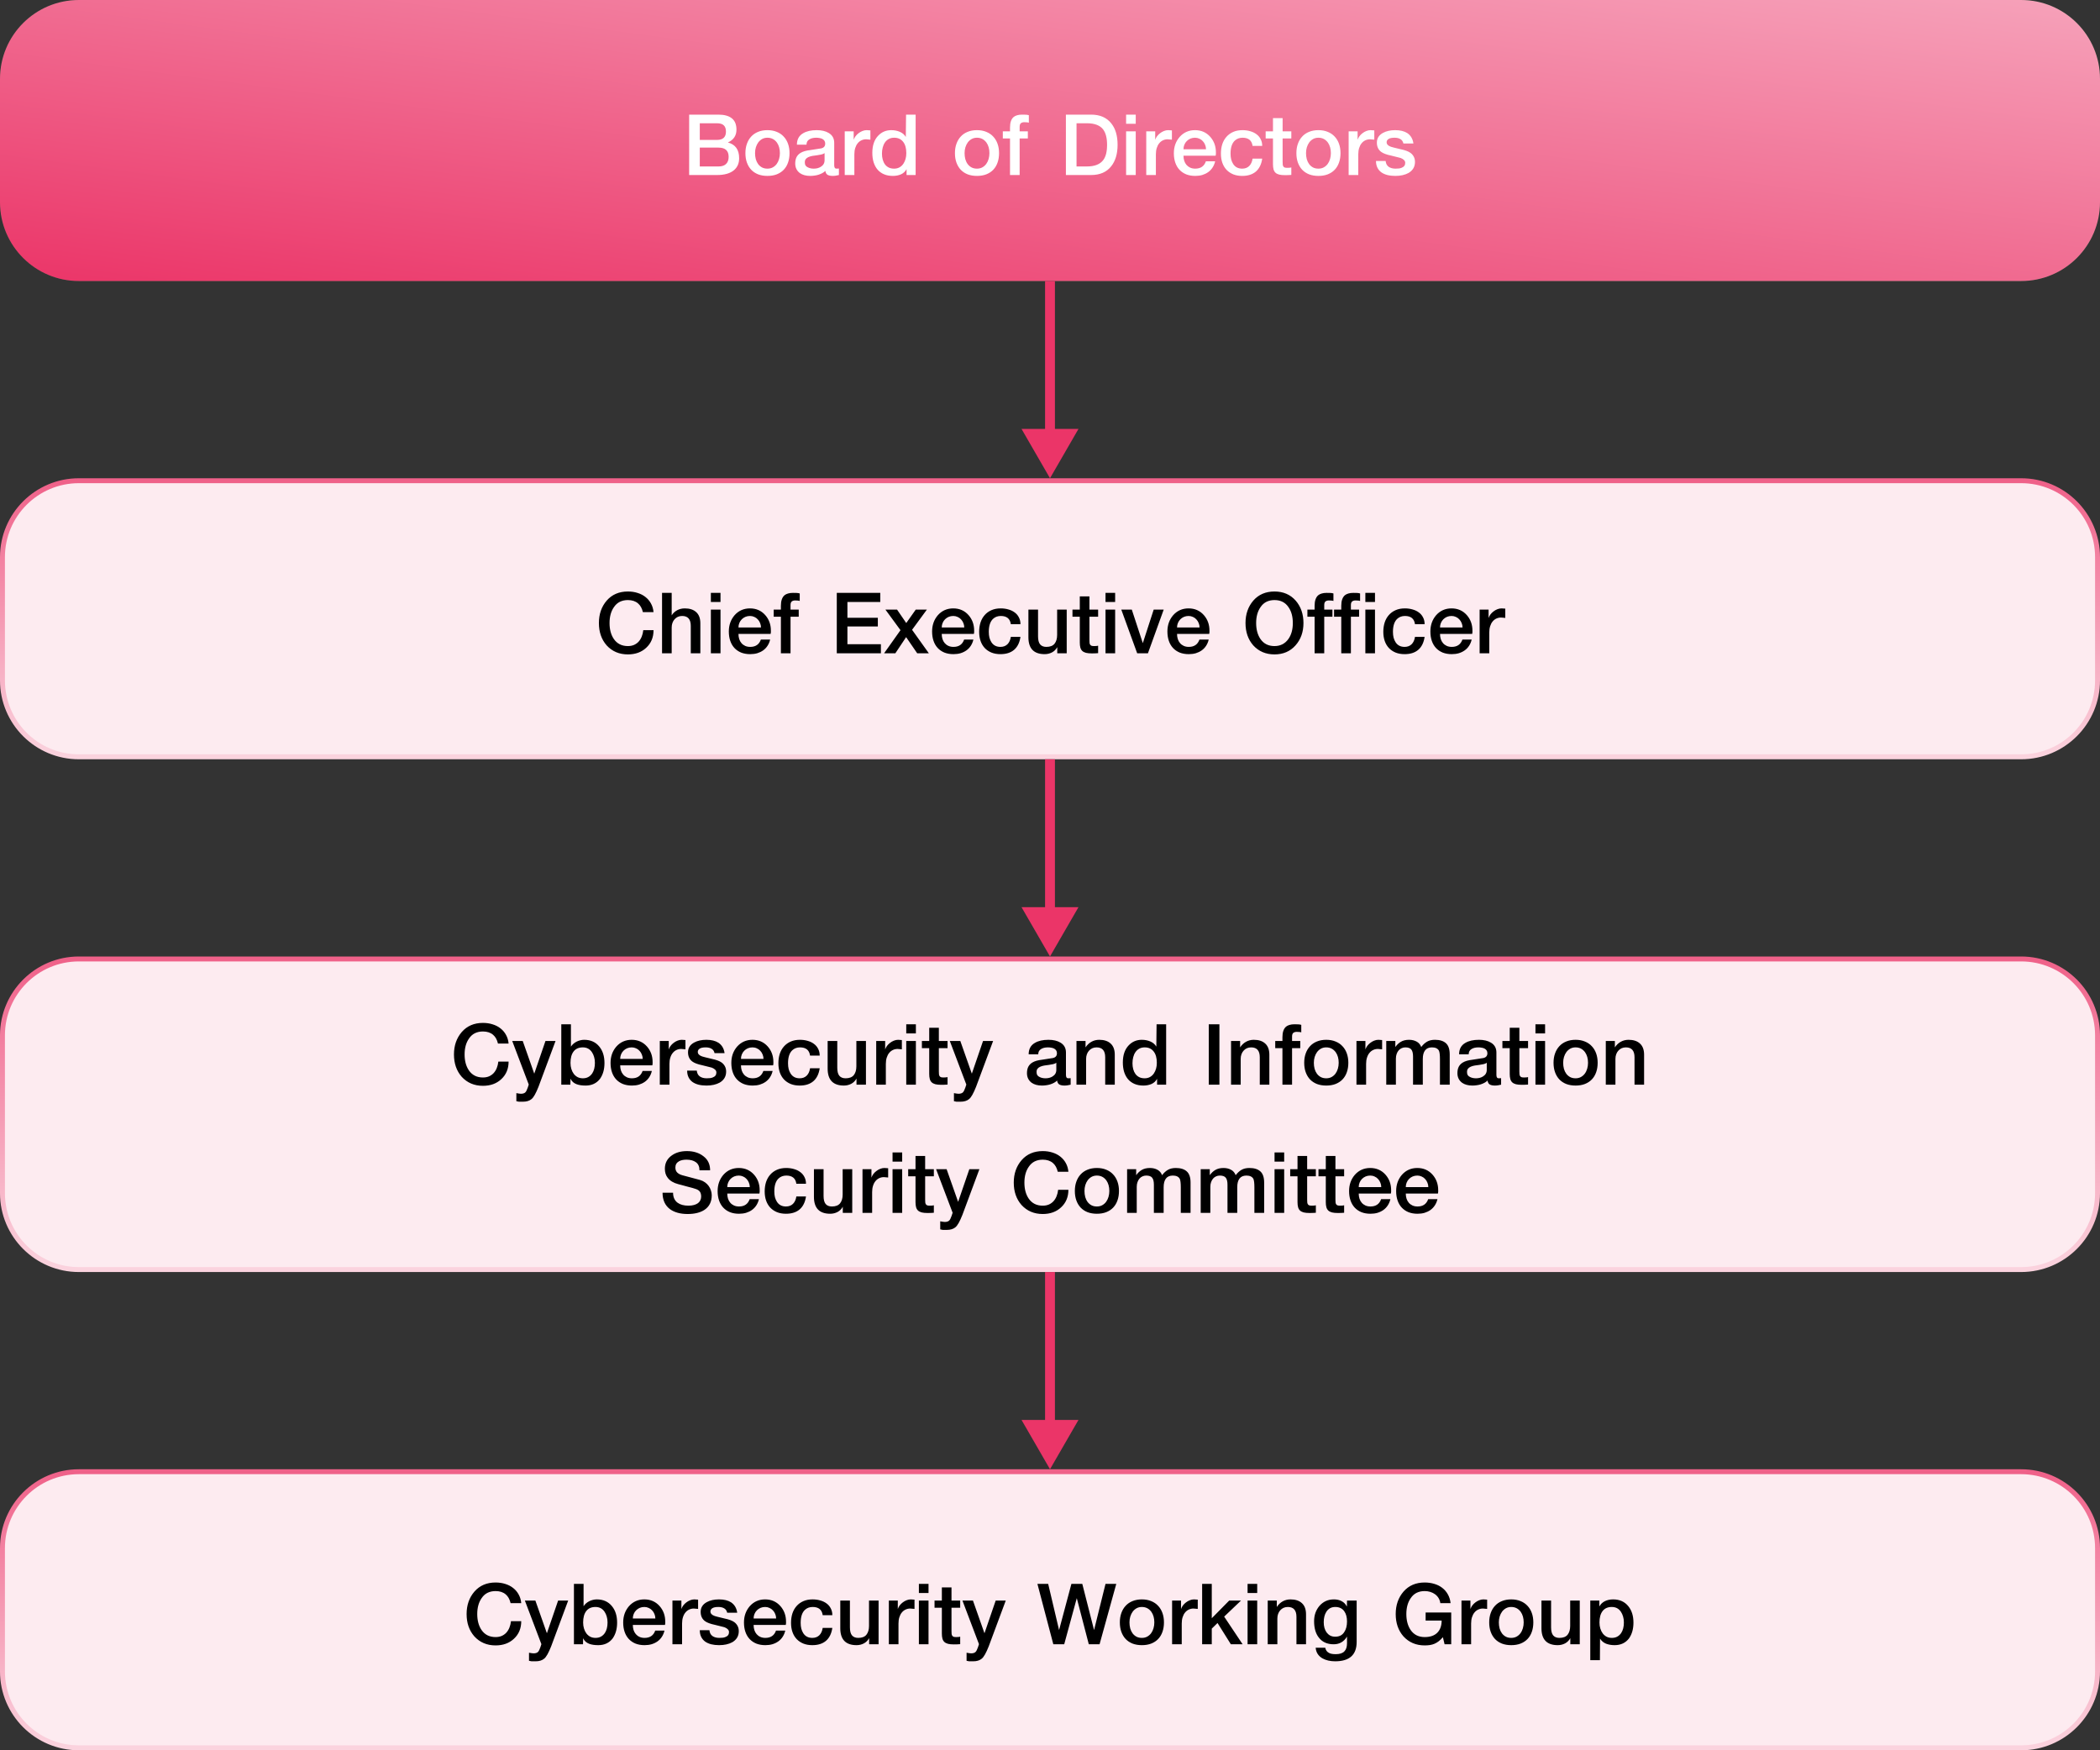 <svg width="426" height="355" viewBox="0 0 426 355" fill="none" xmlns="http://www.w3.org/2000/svg">
<rect x="0" y="0" width="426" height="355" fill="#333333" stroke="none"/>
<path d="M0 16C0 7.163 7.163 0 16 0H410C418.837 0 426 7.163 426 16V41C426 49.837 418.837 57 410 57H16C7.163 57 0 49.837 0 41V16Z" fill="#03A74F" fill-opacity="0.3"/>
<path d="M0 16C0 7.163 7.163 0 16 0H410C418.837 0 426 7.163 426 16V41C426 49.837 418.837 57 410 57H16C7.163 57 0 49.837 0 41V16Z" fill="url(#paint0_linear_9751_39304)"/>
<path d="M149.942 32.098C149.942 33.113 149.595 33.917 148.901 34.51C148.114 35.17 146.963 35.5 145.448 35.5H139.799V23.249H145.753C146.929 23.249 147.831 23.499 148.457 23.998C149.083 24.489 149.396 25.255 149.396 26.296C149.396 27.506 148.817 28.374 147.657 28.898C149.181 29.296 149.942 30.363 149.942 32.098ZM147.264 26.689C147.264 26.105 147.111 25.678 146.807 25.407C146.51 25.136 146.058 25.001 145.448 25.001H141.957V28.378H145.448C146.659 28.378 147.264 27.815 147.264 26.689ZM147.81 31.806C147.81 30.561 147.124 29.939 145.753 29.939H141.957V33.761H145.753C146.422 33.761 146.929 33.596 147.276 33.266C147.632 32.927 147.81 32.44 147.81 31.806ZM160.162 31.057C160.162 31.768 160.061 32.407 159.857 32.974C159.663 33.541 159.371 34.027 158.981 34.434C158.601 34.831 158.131 35.14 157.572 35.36C157.022 35.572 156.392 35.678 155.681 35.678C154.978 35.678 154.348 35.572 153.789 35.36C153.239 35.14 152.773 34.831 152.393 34.434C152.012 34.027 151.72 33.541 151.517 32.974C151.313 32.407 151.212 31.768 151.212 31.057C151.212 30.363 151.313 29.732 151.517 29.165C151.72 28.59 152.012 28.099 152.393 27.692C152.773 27.278 153.239 26.96 153.789 26.74C154.348 26.512 154.978 26.398 155.681 26.398C156.383 26.398 157.009 26.512 157.56 26.74C158.118 26.96 158.588 27.278 158.969 27.692C159.358 28.099 159.654 28.59 159.857 29.165C160.061 29.732 160.162 30.363 160.162 31.057ZM158.207 31.057C158.207 30.21 158.008 29.499 157.61 28.924C157.128 28.264 156.485 27.934 155.681 27.934C155.283 27.934 154.927 28.018 154.614 28.188C154.31 28.357 154.047 28.585 153.827 28.873C153.616 29.161 153.451 29.495 153.332 29.876C153.222 30.248 153.167 30.642 153.167 31.057C153.167 31.488 153.218 31.899 153.319 32.288C153.429 32.669 153.59 33.003 153.802 33.291C154.013 33.57 154.276 33.795 154.589 33.964C154.902 34.125 155.266 34.205 155.681 34.205C156.087 34.205 156.447 34.12 156.76 33.951C157.081 33.773 157.348 33.541 157.56 33.253C157.771 32.965 157.932 32.631 158.042 32.25C158.152 31.869 158.207 31.471 158.207 31.057ZM170.179 35.5C169.976 35.551 169.768 35.593 169.557 35.627C169.354 35.661 169.146 35.678 168.935 35.678C168.503 35.678 168.16 35.61 167.906 35.475C167.652 35.339 167.492 35.068 167.424 34.662C167.246 34.84 167.039 34.992 166.802 35.119C166.565 35.246 166.311 35.352 166.04 35.437C165.778 35.521 165.503 35.58 165.215 35.614C164.927 35.657 164.644 35.678 164.364 35.678C163.501 35.678 162.799 35.487 162.257 35.106C161.631 34.633 161.317 33.985 161.317 33.164C161.317 32.656 161.406 32.225 161.584 31.869C161.77 31.514 162.045 31.226 162.409 31.006C162.646 30.862 162.925 30.744 163.247 30.65C163.577 30.557 163.958 30.485 164.39 30.435L166.599 30.092C167.132 29.965 167.398 29.643 167.398 29.127C167.398 28.898 167.348 28.708 167.246 28.556C167.145 28.403 167.009 28.281 166.84 28.188C166.671 28.094 166.472 28.031 166.243 27.997C166.023 27.955 165.795 27.934 165.558 27.934C164.982 27.934 164.512 28.052 164.148 28.289C163.785 28.518 163.603 28.869 163.603 29.343H161.66C161.66 28.276 162.083 27.502 162.93 27.02C163.632 26.605 164.55 26.398 165.685 26.398C166.666 26.398 167.475 26.588 168.109 26.969C168.854 27.409 169.227 28.078 169.227 28.975V33.52C169.227 33.977 169.379 34.205 169.684 34.205L170.179 34.18V35.5ZM167.271 32.504V31.057C167.102 31.184 166.882 31.277 166.611 31.336C166.349 31.395 166.065 31.446 165.761 31.488C165.456 31.522 165.147 31.564 164.834 31.615C164.529 31.666 164.254 31.746 164.009 31.856C163.772 31.958 163.581 32.102 163.438 32.288C163.302 32.474 163.247 32.728 163.272 33.05C163.272 33.473 163.488 33.778 163.92 33.964C164.25 34.125 164.639 34.205 165.088 34.205C165.63 34.205 166.099 34.082 166.497 33.837C167.013 33.524 167.271 33.079 167.271 32.504ZM176.564 28.327L175.701 28.251C175.354 28.251 175.033 28.323 174.736 28.467C174.449 28.602 174.199 28.801 173.987 29.064C173.776 29.317 173.611 29.635 173.492 30.016C173.374 30.388 173.314 30.811 173.314 31.285V35.5H171.359V26.639H173.175V28.352C173.251 28.116 173.374 27.879 173.543 27.642C173.721 27.405 173.928 27.197 174.165 27.02C174.402 26.833 174.66 26.685 174.939 26.575C175.227 26.457 175.515 26.398 175.803 26.398L176.564 26.448V28.327ZM185.743 35.5H183.902V34.307C183.64 34.789 183.263 35.14 182.772 35.36C182.282 35.572 181.731 35.678 181.122 35.678C180.445 35.678 179.848 35.568 179.332 35.348C178.816 35.128 178.38 34.815 178.024 34.408C177.677 34.002 177.411 33.511 177.225 32.935C177.047 32.36 176.958 31.717 176.958 31.006C176.958 29.499 177.356 28.336 178.151 27.515C178.862 26.77 179.747 26.398 180.805 26.398C181.431 26.398 182.011 26.512 182.544 26.74C183.077 26.969 183.479 27.316 183.75 27.781L183.801 23.249H185.743V35.5ZM183.852 31.057C183.852 30.066 183.636 29.3 183.204 28.759C182.772 28.209 182.172 27.934 181.401 27.934C180.978 27.934 180.61 28.018 180.297 28.188C179.984 28.357 179.726 28.59 179.522 28.886C179.319 29.174 179.167 29.516 179.065 29.914C178.964 30.303 178.913 30.718 178.913 31.158C178.913 31.59 178.964 31.992 179.065 32.364C179.167 32.737 179.319 33.062 179.522 33.342C179.726 33.613 179.979 33.824 180.284 33.977C180.597 34.129 180.961 34.205 181.376 34.205C182.172 34.205 182.798 33.875 183.255 33.215C183.45 32.919 183.598 32.593 183.699 32.237C183.801 31.882 183.852 31.488 183.852 31.057ZM202.666 31.057C202.666 31.768 202.564 32.407 202.361 32.974C202.167 33.541 201.875 34.027 201.485 34.434C201.104 34.831 200.635 35.14 200.076 35.36C199.526 35.572 198.896 35.678 198.185 35.678C197.482 35.678 196.852 35.572 196.293 35.36C195.743 35.14 195.277 34.831 194.896 34.434C194.516 34.027 194.224 33.541 194.021 32.974C193.817 32.407 193.716 31.768 193.716 31.057C193.716 30.363 193.817 29.732 194.021 29.165C194.224 28.59 194.516 28.099 194.896 27.692C195.277 27.278 195.743 26.96 196.293 26.74C196.852 26.512 197.482 26.398 198.185 26.398C198.887 26.398 199.513 26.512 200.063 26.74C200.622 26.96 201.092 27.278 201.473 27.692C201.862 28.099 202.158 28.59 202.361 29.165C202.564 29.732 202.666 30.363 202.666 31.057ZM200.711 31.057C200.711 30.21 200.512 29.499 200.114 28.924C199.632 28.264 198.989 27.934 198.185 27.934C197.787 27.934 197.431 28.018 197.118 28.188C196.813 28.357 196.551 28.585 196.331 28.873C196.119 29.161 195.954 29.495 195.836 29.876C195.726 30.248 195.671 30.642 195.671 31.057C195.671 31.488 195.722 31.899 195.823 32.288C195.933 32.669 196.094 33.003 196.306 33.291C196.517 33.57 196.78 33.795 197.093 33.964C197.406 34.125 197.77 34.205 198.185 34.205C198.591 34.205 198.951 34.12 199.264 33.951C199.585 33.773 199.852 33.541 200.063 33.253C200.275 32.965 200.436 32.631 200.546 32.25C200.656 31.869 200.711 31.471 200.711 31.057ZM208.709 24.887C208.59 24.844 208.455 24.819 208.303 24.811C208.159 24.794 207.99 24.785 207.795 24.785C207.499 24.785 207.266 24.853 207.097 24.988C206.927 25.124 206.843 25.369 206.843 25.725V26.639H208.506V28.086H206.843V35.5H204.888V28.086H203.428V26.639H204.888V25.877C204.888 24.861 205.137 24.142 205.637 23.719C205.831 23.566 206.064 23.452 206.335 23.376C206.614 23.291 206.944 23.249 207.325 23.249C207.588 23.249 207.82 23.253 208.023 23.262C208.235 23.262 208.464 23.296 208.709 23.363V24.887ZM226.711 29.368C226.711 31.179 226.284 32.627 225.429 33.71C224.498 34.903 223.131 35.5 221.328 35.5H216.225V23.249H221.328C223.131 23.249 224.498 23.841 225.429 25.026C226.284 26.084 226.711 27.532 226.711 29.368ZM224.578 29.368C224.578 28.006 224.316 26.973 223.791 26.27C223.156 25.424 222.056 25.001 220.49 25.001H218.383V33.761H220.49C222.039 33.761 223.139 33.333 223.791 32.478C224.316 31.801 224.578 30.765 224.578 29.368ZM230.393 25.102H228.438V23.249H230.393V25.102ZM230.393 35.5H228.438V26.639H230.393V35.5ZM237.73 28.327L236.867 28.251C236.52 28.251 236.199 28.323 235.902 28.467C235.615 28.602 235.365 28.801 235.153 29.064C234.942 29.317 234.777 29.635 234.658 30.016C234.54 30.388 234.48 30.811 234.48 31.285V35.5H232.525V26.639H234.341V28.352C234.417 28.116 234.54 27.879 234.709 27.642C234.887 27.405 235.094 27.197 235.331 27.02C235.568 26.833 235.826 26.685 236.105 26.575C236.393 26.457 236.681 26.398 236.969 26.398L237.73 26.448V28.327ZM246.604 31.577H240.079C240.079 31.95 240.13 32.297 240.231 32.618C240.333 32.931 240.485 33.206 240.688 33.443C240.892 33.68 241.141 33.867 241.438 34.002C241.734 34.137 242.076 34.205 242.466 34.205C243.558 34.205 244.277 33.71 244.624 32.72H246.503C246.393 33.194 246.215 33.617 245.97 33.989C245.733 34.353 245.437 34.662 245.081 34.916C244.734 35.161 244.34 35.352 243.9 35.487C243.46 35.614 242.982 35.678 242.466 35.678C241.78 35.678 241.167 35.572 240.625 35.36C240.092 35.14 239.639 34.831 239.267 34.434C238.894 34.036 238.611 33.553 238.416 32.986C238.221 32.419 238.124 31.785 238.124 31.082C238.124 29.787 238.513 28.687 239.292 27.781C240.113 26.859 241.154 26.398 242.415 26.398C243.676 26.398 244.709 26.85 245.513 27.756C246.274 28.619 246.655 29.669 246.655 30.904V31.234C246.621 31.37 246.604 31.484 246.604 31.577ZM244.649 30.27C244.649 29.956 244.59 29.66 244.472 29.381C244.362 29.093 244.205 28.843 244.002 28.632C243.807 28.412 243.57 28.242 243.291 28.124C243.02 27.997 242.728 27.934 242.415 27.934C242.085 27.934 241.776 27.993 241.488 28.111C241.209 28.23 240.964 28.395 240.752 28.606C240.54 28.818 240.375 29.068 240.257 29.355C240.138 29.635 240.079 29.939 240.079 30.27H244.649ZM256.05 32.174C255.881 33.333 255.449 34.209 254.755 34.802C254.069 35.386 253.147 35.678 251.987 35.678C251.31 35.678 250.705 35.572 250.172 35.36C249.639 35.14 249.186 34.836 248.813 34.446C248.441 34.048 248.158 33.575 247.963 33.024C247.768 32.466 247.671 31.844 247.671 31.158C247.671 30.464 247.764 29.825 247.95 29.241C248.145 28.657 248.428 28.158 248.801 27.743C249.173 27.32 249.63 26.99 250.172 26.753C250.714 26.516 251.336 26.398 252.038 26.398C252.605 26.398 253.13 26.469 253.612 26.613C254.103 26.749 254.526 26.952 254.882 27.223C255.246 27.485 255.529 27.819 255.732 28.226C255.944 28.623 256.05 29.08 256.05 29.597H254.095C253.942 28.488 253.265 27.934 252.063 27.934C251.429 27.934 250.9 28.133 250.477 28.53C249.91 29.072 249.626 29.948 249.626 31.158C249.626 31.59 249.668 31.979 249.753 32.326C249.846 32.665 249.977 32.969 250.146 33.24C250.553 33.883 251.166 34.205 251.987 34.205C252.571 34.205 253.045 34.027 253.409 33.672C253.773 33.308 254.002 32.809 254.095 32.174H256.05ZM261.953 35.475C261.742 35.492 261.538 35.504 261.344 35.513C261.158 35.521 260.933 35.525 260.671 35.525C260.197 35.525 259.803 35.487 259.49 35.411C259.177 35.327 258.927 35.2 258.741 35.03C258.555 34.852 258.424 34.624 258.348 34.345C258.271 34.065 258.233 33.723 258.233 33.316V28.086H256.748V26.639H258.233V23.96H260.188V26.639H261.953V28.086H260.188V32.821C260.188 33.058 260.197 33.257 260.214 33.418C260.239 33.57 260.286 33.693 260.354 33.786C260.421 33.879 260.519 33.947 260.646 33.989C260.772 34.023 260.938 34.04 261.141 34.04C261.505 34.04 261.775 34.015 261.953 33.964V35.475ZM271.932 31.057C271.932 31.768 271.83 32.407 271.627 32.974C271.432 33.541 271.14 34.027 270.751 34.434C270.37 34.831 269.9 35.14 269.342 35.36C268.792 35.572 268.161 35.678 267.45 35.678C266.748 35.678 266.117 35.572 265.559 35.36C265.008 35.14 264.543 34.831 264.162 34.434C263.781 34.027 263.489 33.541 263.286 32.974C263.083 32.407 262.981 31.768 262.981 31.057C262.981 30.363 263.083 29.732 263.286 29.165C263.489 28.59 263.781 28.099 264.162 27.692C264.543 27.278 265.008 26.96 265.559 26.74C266.117 26.512 266.748 26.398 267.45 26.398C268.153 26.398 268.779 26.512 269.329 26.74C269.888 26.96 270.357 27.278 270.738 27.692C271.128 28.099 271.424 28.59 271.627 29.165C271.83 29.732 271.932 30.363 271.932 31.057ZM269.977 31.057C269.977 30.21 269.778 29.499 269.38 28.924C268.897 28.264 268.254 27.934 267.45 27.934C267.052 27.934 266.697 28.018 266.384 28.188C266.079 28.357 265.817 28.585 265.597 28.873C265.385 29.161 265.22 29.495 265.102 29.876C264.992 30.248 264.937 30.642 264.937 31.057C264.937 31.488 264.987 31.899 265.089 32.288C265.199 32.669 265.36 33.003 265.571 33.291C265.783 33.57 266.045 33.795 266.358 33.964C266.672 34.125 267.035 34.205 267.45 34.205C267.856 34.205 268.216 34.12 268.529 33.951C268.851 33.773 269.118 33.541 269.329 33.253C269.541 32.965 269.701 32.631 269.812 32.25C269.922 31.869 269.977 31.471 269.977 31.057ZM278.787 28.327L277.924 28.251C277.577 28.251 277.255 28.323 276.959 28.467C276.671 28.602 276.422 28.801 276.21 29.064C275.998 29.317 275.833 29.635 275.715 30.016C275.596 30.388 275.537 30.811 275.537 31.285V35.5H273.582V26.639H275.397V28.352C275.474 28.116 275.596 27.879 275.766 27.642C275.943 27.405 276.151 27.197 276.388 27.02C276.625 26.833 276.883 26.685 277.162 26.575C277.45 26.457 277.738 26.398 278.025 26.398L278.787 26.448V28.327ZM287.039 32.847C287.039 33.82 286.603 34.565 285.731 35.081C285.004 35.479 284.111 35.678 283.053 35.678C282.46 35.678 281.923 35.618 281.44 35.5C280.958 35.373 280.543 35.187 280.196 34.941C279.858 34.688 279.595 34.37 279.409 33.989C279.223 33.608 279.13 33.16 279.13 32.644H281.085C281.136 33.177 281.339 33.57 281.694 33.824C282.05 34.078 282.52 34.205 283.104 34.205C283.374 34.205 283.616 34.192 283.827 34.167C284.039 34.133 284.216 34.082 284.36 34.015C284.826 33.837 285.059 33.507 285.059 33.024C285.059 32.618 284.754 32.292 284.145 32.047C284.077 32.022 283.878 31.971 283.548 31.895C283.218 31.81 282.761 31.696 282.177 31.552C281.28 31.366 280.619 31.12 280.196 30.815C279.604 30.384 279.308 29.753 279.308 28.924C279.308 28.052 279.727 27.392 280.564 26.943C281.242 26.579 282.062 26.398 283.027 26.398C284.035 26.398 284.851 26.596 285.478 26.994C286.18 27.468 286.595 28.171 286.722 29.102H284.69C284.597 28.687 284.394 28.391 284.081 28.213C283.776 28.027 283.383 27.934 282.9 27.934C282.342 27.934 281.931 28.018 281.669 28.188C281.415 28.357 281.288 28.577 281.288 28.848C281.288 29.262 281.584 29.571 282.177 29.774C282.244 29.808 282.443 29.863 282.773 29.939C283.104 30.016 283.561 30.126 284.145 30.27C285.042 30.456 285.702 30.701 286.125 31.006C286.421 31.226 286.646 31.488 286.798 31.793C286.959 32.089 287.039 32.44 287.039 32.847Z" fill="white"/>
<path d="M213 97L218.774 87L207.226 87L213 97ZM213 57L212 57L212 88L213 88L214 88L214 57L213 57Z" fill="#EB3568"/>
<path d="M16 97.5H410C418.56 97.5 425.5 104.44 425.5 113V138C425.5 146.56 418.56 153.5 410 153.5H16C7.44 153.5 0.5 146.56 0.5 138V113C0.5 104.44 7.44 97.5 16 97.5Z" fill="#FDEBF0"/>
<path d="M16 97.5H410C418.56 97.5 425.5 104.44 425.5 113V138C425.5 146.56 418.56 153.5 410 153.5H16C7.44 153.5 0.5 146.56 0.5 138V113C0.5 104.44 7.44 97.5 16 97.5Z" stroke="url(#paint1_linear_9751_39304)"/>
<path d="M132.575 127.815C132.575 129.28 132.08 130.469 131.09 131.383C130.133 132.28 128.894 132.729 127.37 132.729C125.61 132.729 124.171 132.115 123.054 130.888C122.013 129.694 121.492 128.188 121.492 126.368C121.492 124.557 122.021 123.038 123.079 121.811C124.154 120.583 125.584 119.97 127.37 119.97C128.081 119.97 128.737 120.067 129.338 120.262C129.947 120.448 130.48 120.723 130.938 121.087C131.403 121.451 131.775 121.891 132.055 122.407C132.342 122.924 132.516 123.507 132.575 124.159H130.417C130.231 123.372 129.901 122.78 129.427 122.382C128.902 121.933 128.216 121.709 127.37 121.709C126.761 121.709 126.215 121.827 125.732 122.064C125.258 122.301 124.861 122.661 124.539 123.144C123.947 123.99 123.65 125.065 123.65 126.368C123.65 127.663 123.938 128.738 124.514 129.593C125.174 130.558 126.126 131.04 127.37 131.04C127.827 131.04 128.238 130.964 128.602 130.812C128.965 130.651 129.279 130.431 129.541 130.151C129.803 129.864 130.015 129.521 130.176 129.123C130.337 128.725 130.442 128.289 130.493 127.815H132.575ZM142.071 132.5H140.129V126.939C140.129 125.602 139.545 124.934 138.377 124.934C138.055 124.934 137.763 124.993 137.501 125.111C137.247 125.23 137.027 125.395 136.841 125.606C136.655 125.81 136.511 126.055 136.409 126.343C136.308 126.622 136.257 126.931 136.257 127.27V132.5H134.302V120.249H136.257V124.807C136.528 124.375 136.892 124.032 137.349 123.778C137.814 123.524 138.339 123.397 138.923 123.397C139.913 123.397 140.683 123.651 141.233 124.159C141.792 124.667 142.071 125.42 142.071 126.419V132.5ZM146.159 122.103H144.204V120.249H146.159V122.103ZM146.159 132.5H144.204V123.639H146.159V132.5ZM156.328 128.577H149.803C149.803 128.95 149.854 129.297 149.955 129.618C150.057 129.931 150.209 130.206 150.412 130.443C150.615 130.68 150.865 130.867 151.161 131.002C151.457 131.137 151.8 131.205 152.189 131.205C153.281 131.205 154.001 130.71 154.348 129.72H156.227C156.117 130.194 155.939 130.617 155.693 130.989C155.456 131.353 155.16 131.662 154.805 131.916C154.458 132.161 154.064 132.352 153.624 132.487C153.184 132.614 152.706 132.678 152.189 132.678C151.504 132.678 150.89 132.572 150.349 132.36C149.815 132.14 149.363 131.831 148.99 131.434C148.618 131.036 148.334 130.553 148.14 129.986C147.945 129.419 147.848 128.785 147.848 128.082C147.848 126.787 148.237 125.687 149.016 124.781C149.837 123.859 150.878 123.397 152.139 123.397C153.4 123.397 154.432 123.85 155.236 124.756C155.998 125.619 156.379 126.669 156.379 127.904V128.234C156.345 128.37 156.328 128.484 156.328 128.577ZM154.373 127.27C154.373 126.956 154.314 126.66 154.195 126.381C154.085 126.093 153.929 125.843 153.726 125.632C153.531 125.412 153.294 125.243 153.015 125.124C152.744 124.997 152.452 124.934 152.139 124.934C151.809 124.934 151.5 124.993 151.212 125.111C150.933 125.23 150.687 125.395 150.476 125.606C150.264 125.818 150.099 126.068 149.98 126.355C149.862 126.635 149.803 126.939 149.803 127.27H154.373ZM162.231 121.887C162.113 121.844 161.978 121.819 161.825 121.811C161.681 121.794 161.512 121.785 161.317 121.785C161.021 121.785 160.788 121.853 160.619 121.988C160.45 122.124 160.365 122.369 160.365 122.725V123.639H162.028V125.086H160.365V132.5H158.41V125.086H156.95V123.639H158.41V122.877C158.41 121.861 158.66 121.142 159.159 120.719C159.354 120.566 159.587 120.452 159.857 120.376C160.137 120.291 160.467 120.249 160.848 120.249C161.11 120.249 161.343 120.253 161.546 120.262C161.757 120.262 161.986 120.296 162.231 120.363V121.887ZM178.697 132.5H169.747V120.249H178.57V122.103H171.905V125.302H178.075V127.066H171.905V130.659H178.697V132.5ZM188.422 132.5H186.061L183.813 129.225L181.63 132.5H179.345L182.671 127.815L179.611 123.639H181.973L183.839 126.368L185.769 123.639H188.028L185.02 127.739L188.422 132.5ZM197.562 128.577H191.037C191.037 128.95 191.088 129.297 191.189 129.618C191.291 129.931 191.443 130.206 191.646 130.443C191.85 130.68 192.099 130.867 192.396 131.002C192.692 131.137 193.035 131.205 193.424 131.205C194.516 131.205 195.235 130.71 195.582 129.72H197.461C197.351 130.194 197.173 130.617 196.928 130.989C196.691 131.353 196.395 131.662 196.039 131.916C195.692 132.161 195.299 132.352 194.858 132.487C194.418 132.614 193.94 132.678 193.424 132.678C192.738 132.678 192.125 132.572 191.583 132.36C191.05 132.14 190.597 131.831 190.225 131.434C189.852 131.036 189.569 130.553 189.374 129.986C189.179 129.419 189.082 128.785 189.082 128.082C189.082 126.787 189.471 125.687 190.25 124.781C191.071 123.859 192.112 123.397 193.373 123.397C194.634 123.397 195.667 123.85 196.471 124.756C197.232 125.619 197.613 126.669 197.613 127.904V128.234C197.579 128.37 197.562 128.484 197.562 128.577ZM195.607 127.27C195.607 126.956 195.548 126.66 195.43 126.381C195.32 126.093 195.163 125.843 194.96 125.632C194.765 125.412 194.528 125.243 194.249 125.124C193.978 124.997 193.686 124.934 193.373 124.934C193.043 124.934 192.734 124.993 192.446 125.111C192.167 125.23 191.922 125.395 191.71 125.606C191.498 125.818 191.333 126.068 191.215 126.355C191.096 126.635 191.037 126.939 191.037 127.27H195.607ZM207.008 129.174C206.839 130.333 206.407 131.209 205.713 131.802C205.027 132.386 204.105 132.678 202.945 132.678C202.268 132.678 201.663 132.572 201.13 132.36C200.597 132.14 200.144 131.836 199.771 131.446C199.399 131.049 199.116 130.575 198.921 130.024C198.726 129.466 198.629 128.844 198.629 128.158C198.629 127.464 198.722 126.825 198.908 126.241C199.103 125.657 199.386 125.158 199.759 124.743C200.131 124.32 200.588 123.99 201.13 123.753C201.672 123.516 202.294 123.397 202.996 123.397C203.563 123.397 204.088 123.469 204.57 123.613C205.061 123.749 205.484 123.952 205.84 124.223C206.204 124.485 206.487 124.819 206.69 125.226C206.902 125.623 207.008 126.08 207.008 126.597H205.053C204.9 125.488 204.223 124.934 203.021 124.934C202.387 124.934 201.858 125.132 201.435 125.53C200.868 126.072 200.584 126.948 200.584 128.158C200.584 128.59 200.626 128.979 200.711 129.326C200.804 129.665 200.935 129.969 201.104 130.24C201.511 130.883 202.124 131.205 202.945 131.205C203.529 131.205 204.003 131.027 204.367 130.672C204.731 130.308 204.96 129.809 205.053 129.174H207.008ZM216.39 132.5H214.473V131.256C214.219 131.721 213.863 132.077 213.406 132.322C212.949 132.559 212.454 132.678 211.921 132.678C209.72 132.678 208.62 131.535 208.62 129.25V123.639H210.575V129.072C210.575 129.817 210.715 130.359 210.994 130.697C211.282 131.036 211.705 131.205 212.264 131.205C213.025 131.205 213.58 130.989 213.927 130.558C214.274 130.118 214.447 129.525 214.447 128.78V123.639H216.39V132.5ZM222.763 132.475C222.551 132.492 222.348 132.504 222.153 132.513C221.967 132.521 221.743 132.525 221.48 132.525C221.007 132.525 220.613 132.487 220.3 132.411C219.987 132.326 219.737 132.2 219.551 132.03C219.365 131.853 219.233 131.624 219.157 131.345C219.081 131.065 219.043 130.723 219.043 130.316V125.086H217.558V123.639H219.043V120.96H220.998V123.639H222.763V125.086H220.998V129.821C220.998 130.058 221.007 130.257 221.023 130.418C221.049 130.57 221.095 130.693 221.163 130.786C221.231 130.879 221.328 130.947 221.455 130.989C221.582 131.023 221.747 131.04 221.95 131.04C222.314 131.04 222.585 131.015 222.763 130.964V132.475ZM226.216 122.103H224.261V120.249H226.216V122.103ZM226.216 132.5H224.261V123.639H226.216V132.5ZM236.067 123.639L232.868 132.5H230.685L227.46 123.639H229.593L231.827 130.443L234.036 123.639H236.067ZM245.297 128.577H238.771C238.771 128.95 238.822 129.297 238.924 129.618C239.025 129.931 239.178 130.206 239.381 130.443C239.584 130.68 239.834 130.867 240.13 131.002C240.426 131.137 240.769 131.205 241.158 131.205C242.25 131.205 242.969 130.71 243.316 129.72H245.195C245.085 130.194 244.908 130.617 244.662 130.989C244.425 131.353 244.129 131.662 243.773 131.916C243.426 132.161 243.033 132.352 242.593 132.487C242.153 132.614 241.674 132.678 241.158 132.678C240.473 132.678 239.859 132.572 239.317 132.36C238.784 132.14 238.331 131.831 237.959 131.434C237.587 131.036 237.303 130.553 237.108 129.986C236.914 129.419 236.816 128.785 236.816 128.082C236.816 126.787 237.206 125.687 237.984 124.781C238.805 123.859 239.846 123.397 241.107 123.397C242.368 123.397 243.401 123.85 244.205 124.756C244.967 125.619 245.348 126.669 245.348 127.904V128.234C245.314 128.37 245.297 128.484 245.297 128.577ZM243.342 127.27C243.342 126.956 243.283 126.66 243.164 126.381C243.054 126.093 242.897 125.843 242.694 125.632C242.5 125.412 242.263 125.243 241.983 125.124C241.713 124.997 241.421 124.934 241.107 124.934C240.777 124.934 240.468 124.993 240.181 125.111C239.901 125.23 239.656 125.395 239.444 125.606C239.233 125.818 239.068 126.068 238.949 126.355C238.831 126.635 238.771 126.939 238.771 127.27H243.342ZM264.416 126.368C264.416 128.179 263.879 129.69 262.804 130.9C261.72 132.119 260.299 132.729 258.538 132.729C256.778 132.729 255.339 132.115 254.222 130.888C253.181 129.694 252.66 128.188 252.66 126.368C252.66 124.557 253.189 123.038 254.247 121.811C255.322 120.583 256.752 119.97 258.538 119.97C260.324 119.97 261.763 120.592 262.854 121.836C263.896 123.046 264.416 124.557 264.416 126.368ZM262.258 126.368C262.258 125.065 261.97 123.998 261.395 123.169C260.751 122.196 259.799 121.709 258.538 121.709C257.929 121.709 257.383 121.827 256.9 122.064C256.426 122.301 256.029 122.661 255.707 123.144C255.115 123.99 254.818 125.065 254.818 126.368C254.818 127.663 255.106 128.738 255.682 129.593C256.342 130.558 257.294 131.04 258.538 131.04C259.74 131.04 260.684 130.558 261.369 129.593C261.962 128.746 262.258 127.672 262.258 126.368ZM270.497 121.887C270.379 121.844 270.243 121.819 270.091 121.811C269.947 121.794 269.778 121.785 269.583 121.785C269.287 121.785 269.054 121.853 268.885 121.988C268.715 122.124 268.631 122.369 268.631 122.725V123.639H270.294V125.086H268.631V132.5H266.676V125.086H265.216V123.639H266.676V122.877C266.676 121.861 266.925 121.142 267.425 120.719C267.619 120.566 267.852 120.452 268.123 120.376C268.402 120.291 268.732 120.249 269.113 120.249C269.376 120.249 269.608 120.253 269.812 120.262C270.023 120.262 270.252 120.296 270.497 120.363V121.887ZM275.905 121.887C275.787 121.844 275.651 121.819 275.499 121.811C275.355 121.794 275.186 121.785 274.991 121.785C274.695 121.785 274.462 121.853 274.293 121.988C274.124 122.124 274.039 122.369 274.039 122.725V123.639H275.702V125.086H274.039V132.5H272.084V125.086H270.624V123.639H272.084V122.877C272.084 121.861 272.334 121.142 272.833 120.719C273.028 120.566 273.26 120.452 273.531 120.376C273.811 120.291 274.141 120.249 274.521 120.249C274.784 120.249 275.017 120.253 275.22 120.262C275.431 120.262 275.66 120.296 275.905 120.363V121.887ZM278.927 122.103H276.972V120.249H278.927V122.103ZM278.927 132.5H276.972V123.639H278.927V132.5ZM288.994 129.174C288.825 130.333 288.393 131.209 287.699 131.802C287.014 132.386 286.091 132.678 284.932 132.678C284.255 132.678 283.649 132.572 283.116 132.36C282.583 132.14 282.13 131.836 281.758 131.446C281.385 131.049 281.102 130.575 280.907 130.024C280.713 129.466 280.615 128.844 280.615 128.158C280.615 127.464 280.708 126.825 280.895 126.241C281.089 125.657 281.373 125.158 281.745 124.743C282.118 124.32 282.575 123.99 283.116 123.753C283.658 123.516 284.28 123.397 284.982 123.397C285.549 123.397 286.074 123.469 286.557 123.613C287.048 123.749 287.471 123.952 287.826 124.223C288.19 124.485 288.474 124.819 288.677 125.226C288.888 125.623 288.994 126.08 288.994 126.597H287.039C286.887 125.488 286.21 124.934 285.008 124.934C284.373 124.934 283.844 125.132 283.421 125.53C282.854 126.072 282.57 126.948 282.57 128.158C282.57 128.59 282.613 128.979 282.697 129.326C282.79 129.665 282.922 129.969 283.091 130.24C283.497 130.883 284.111 131.205 284.932 131.205C285.516 131.205 285.99 131.027 286.354 130.672C286.717 130.308 286.946 129.809 287.039 129.174H288.994ZM298.643 128.577H292.117C292.117 128.95 292.168 129.297 292.27 129.618C292.371 129.931 292.523 130.206 292.727 130.443C292.93 130.68 293.179 130.867 293.476 131.002C293.772 131.137 294.115 131.205 294.504 131.205C295.596 131.205 296.315 130.71 296.662 129.72H298.541C298.431 130.194 298.253 130.617 298.008 130.989C297.771 131.353 297.475 131.662 297.119 131.916C296.772 132.161 296.379 132.352 295.938 132.487C295.498 132.614 295.02 132.678 294.504 132.678C293.818 132.678 293.205 132.572 292.663 132.36C292.13 132.14 291.677 131.831 291.305 131.434C290.932 131.036 290.649 130.553 290.454 129.986C290.259 129.419 290.162 128.785 290.162 128.082C290.162 126.787 290.551 125.687 291.33 124.781C292.151 123.859 293.192 123.397 294.453 123.397C295.714 123.397 296.747 123.85 297.551 124.756C298.312 125.619 298.693 126.669 298.693 127.904V128.234C298.66 128.37 298.643 128.484 298.643 128.577ZM296.688 127.27C296.688 126.956 296.628 126.66 296.51 126.381C296.4 126.093 296.243 125.843 296.04 125.632C295.845 125.412 295.608 125.243 295.329 125.124C295.058 124.997 294.766 124.934 294.453 124.934C294.123 124.934 293.814 124.993 293.526 125.111C293.247 125.23 293.002 125.395 292.79 125.606C292.578 125.818 292.413 126.068 292.295 126.355C292.176 126.635 292.117 126.939 292.117 127.27H296.688ZM305.358 125.327L304.495 125.251C304.148 125.251 303.826 125.323 303.53 125.467C303.243 125.602 302.993 125.801 302.781 126.063C302.57 126.317 302.405 126.635 302.286 127.016C302.168 127.388 302.108 127.811 302.108 128.285V132.5H300.153V123.639H301.969V125.353C302.045 125.116 302.168 124.879 302.337 124.642C302.515 124.405 302.722 124.197 302.959 124.02C303.196 123.833 303.454 123.685 303.733 123.575C304.021 123.457 304.309 123.397 304.597 123.397L305.358 123.448V125.327Z" fill="black"/>
<path d="M213 194L218.774 184L207.226 184L213 194ZM213 154L212 154L212 185L213 185L214 185L214 154L213 154Z" fill="#EB3568"/>
<path d="M16 194.5H410C418.56 194.5 425.5 201.44 425.5 210V242C425.5 250.56 418.56 257.5 410 257.5H16C7.44 257.5 0.5 250.56 0.5 242V210C0.5 201.44 7.44 194.5 16 194.5Z" fill="#FDEBF0"/>
<path d="M16 194.5H410C418.56 194.5 425.5 201.44 425.5 210V242C425.5 250.56 418.56 257.5 410 257.5H16C7.44 257.5 0.5 250.56 0.5 242V210C0.5 201.44 7.44 194.5 16 194.5Z" stroke="url(#paint2_linear_9751_39304)"/>
<path d="M103.173 215.315C103.173 216.78 102.678 217.969 101.688 218.883C100.731 219.78 99.491 220.229 97.968 220.229C96.207 220.229 94.769 219.615 93.651 218.388C92.61 217.194 92.09 215.688 92.09 213.868C92.09 212.057 92.619 210.538 93.677 209.311C94.752 208.083 96.182 207.47 97.968 207.47C98.679 207.47 99.335 207.567 99.936 207.762C100.545 207.948 101.078 208.223 101.535 208.587C102.001 208.951 102.373 209.391 102.652 209.907C102.94 210.424 103.114 211.007 103.173 211.659H101.015C100.828 210.872 100.498 210.28 100.024 209.882C99.5 209.433 98.814 209.209 97.968 209.209C97.358 209.209 96.812 209.327 96.33 209.564C95.856 209.801 95.458 210.161 95.137 210.644C94.544 211.49 94.248 212.565 94.248 213.868C94.248 215.163 94.536 216.238 95.111 217.093C95.772 218.058 96.724 218.54 97.968 218.54C98.425 218.54 98.835 218.464 99.199 218.312C99.563 218.151 99.876 217.931 100.139 217.651C100.401 217.364 100.613 217.021 100.773 216.623C100.934 216.225 101.04 215.789 101.091 215.315H103.173ZM112.694 211.139L109.241 220.419C108.979 221.079 108.729 221.621 108.492 222.044C108.255 222.467 108.027 222.763 107.807 222.933C107.383 223.28 106.812 223.453 106.093 223.453H105.268C105.149 223.428 105.043 223.407 104.95 223.39C104.866 223.381 104.798 223.368 104.747 223.352V221.714C104.95 221.756 105.128 221.786 105.28 221.803C105.441 221.828 105.572 221.841 105.674 221.841C105.885 221.841 106.063 221.815 106.207 221.765C106.351 221.722 106.474 221.65 106.575 221.549C106.677 221.447 106.761 221.316 106.829 221.155C106.905 221.003 106.981 220.817 107.058 220.597L107.261 219.975L103.909 211.139H106.042L108.378 217.766L110.65 211.139H112.694ZM122.622 215.607C122.622 216.885 122.322 217.952 121.721 218.807C121.018 219.721 120.045 220.178 118.801 220.178C118.454 220.178 118.124 220.157 117.811 220.114C117.506 220.072 117.218 220 116.947 219.898C116.685 219.797 116.448 219.657 116.236 219.479C116.033 219.293 115.864 219.061 115.729 218.781L115.703 220H113.862V207.749H115.817V212.281C115.953 212.07 116.118 211.879 116.312 211.71C116.516 211.532 116.736 211.384 116.973 211.266C117.21 211.147 117.455 211.058 117.709 210.999C117.971 210.931 118.234 210.897 118.496 210.897C119.808 210.897 120.836 211.359 121.581 212.281C122.275 213.128 122.622 214.236 122.622 215.607ZM120.68 215.582C120.68 215.125 120.625 214.719 120.515 214.363C120.413 214.008 120.265 213.686 120.07 213.398C119.639 212.755 119.025 212.434 118.229 212.434C117.409 212.434 116.786 212.709 116.363 213.259C115.94 213.809 115.729 214.583 115.729 215.582C115.729 216.031 115.788 216.445 115.906 216.826C116.025 217.207 116.19 217.537 116.401 217.816C116.621 218.096 116.884 218.316 117.188 218.477C117.502 218.629 117.849 218.705 118.229 218.705C118.661 218.705 119.029 218.62 119.334 218.451C119.647 218.282 119.914 218.036 120.134 217.715C120.498 217.165 120.68 216.454 120.68 215.582ZM132.334 216.077H125.809C125.809 216.45 125.859 216.797 125.961 217.118C126.062 217.431 126.215 217.706 126.418 217.943C126.621 218.18 126.871 218.367 127.167 218.502C127.463 218.637 127.806 218.705 128.195 218.705C129.287 218.705 130.007 218.21 130.354 217.22H132.232C132.122 217.694 131.945 218.117 131.699 218.489C131.462 218.853 131.166 219.162 130.811 219.416C130.464 219.661 130.07 219.852 129.63 219.987C129.19 220.114 128.712 220.178 128.195 220.178C127.51 220.178 126.896 220.072 126.354 219.86C125.821 219.64 125.368 219.331 124.996 218.934C124.624 218.536 124.34 218.053 124.146 217.486C123.951 216.919 123.854 216.285 123.854 215.582C123.854 214.287 124.243 213.187 125.021 212.281C125.842 211.359 126.883 210.897 128.145 210.897C129.406 210.897 130.438 211.35 131.242 212.256C132.004 213.119 132.385 214.169 132.385 215.404V215.734C132.351 215.87 132.334 215.984 132.334 216.077ZM130.379 214.77C130.379 214.456 130.32 214.16 130.201 213.881C130.091 213.593 129.935 213.343 129.731 213.132C129.537 212.912 129.3 212.743 129.021 212.624C128.75 212.497 128.458 212.434 128.145 212.434C127.814 212.434 127.506 212.493 127.218 212.611C126.938 212.73 126.693 212.895 126.481 213.106C126.27 213.318 126.105 213.568 125.986 213.855C125.868 214.135 125.809 214.439 125.809 214.77H130.379ZM139.05 212.827L138.187 212.751C137.84 212.751 137.518 212.823 137.222 212.967C136.934 213.102 136.684 213.301 136.473 213.563C136.261 213.817 136.096 214.135 135.978 214.516C135.859 214.888 135.8 215.311 135.8 215.785V220H133.845V211.139H135.66V212.853C135.736 212.616 135.859 212.379 136.028 212.142C136.206 211.905 136.413 211.697 136.65 211.52C136.887 211.333 137.146 211.185 137.425 211.075C137.713 210.957 138 210.897 138.288 210.897L139.05 210.948V212.827ZM147.302 217.347C147.302 218.32 146.866 219.065 145.994 219.581C145.266 219.979 144.373 220.178 143.315 220.178C142.723 220.178 142.186 220.118 141.703 220C141.221 219.873 140.806 219.687 140.459 219.441C140.12 219.188 139.858 218.87 139.672 218.489C139.486 218.108 139.393 217.66 139.393 217.144H141.348C141.398 217.677 141.602 218.07 141.957 218.324C142.312 218.578 142.782 218.705 143.366 218.705C143.637 218.705 143.878 218.692 144.09 218.667C144.301 218.633 144.479 218.582 144.623 218.515C145.089 218.337 145.321 218.007 145.321 217.524C145.321 217.118 145.017 216.792 144.407 216.547C144.34 216.521 144.141 216.471 143.811 216.395C143.48 216.31 143.023 216.196 142.439 216.052C141.542 215.866 140.882 215.62 140.459 215.315C139.867 214.884 139.57 214.253 139.57 213.424C139.57 212.552 139.989 211.892 140.827 211.443C141.504 211.079 142.325 210.897 143.29 210.897C144.297 210.897 145.114 211.096 145.74 211.494C146.443 211.968 146.857 212.671 146.984 213.602H144.953C144.86 213.187 144.657 212.891 144.344 212.713C144.039 212.527 143.646 212.434 143.163 212.434C142.604 212.434 142.194 212.518 141.932 212.688C141.678 212.857 141.551 213.077 141.551 213.348C141.551 213.762 141.847 214.071 142.439 214.274C142.507 214.308 142.706 214.363 143.036 214.439C143.366 214.516 143.823 214.626 144.407 214.77C145.304 214.956 145.965 215.201 146.388 215.506C146.684 215.726 146.908 215.988 147.061 216.293C147.221 216.589 147.302 216.94 147.302 217.347ZM156.836 216.077H150.311C150.311 216.45 150.361 216.797 150.463 217.118C150.564 217.431 150.717 217.706 150.92 217.943C151.123 218.18 151.373 218.367 151.669 218.502C151.965 218.637 152.308 218.705 152.697 218.705C153.789 218.705 154.508 218.21 154.855 217.22H156.734C156.624 217.694 156.447 218.117 156.201 218.489C155.964 218.853 155.668 219.162 155.312 219.416C154.965 219.661 154.572 219.852 154.132 219.987C153.692 220.114 153.214 220.178 152.697 220.178C152.012 220.178 151.398 220.072 150.856 219.86C150.323 219.64 149.87 219.331 149.498 218.934C149.126 218.536 148.842 218.053 148.647 217.486C148.453 216.919 148.355 216.285 148.355 215.582C148.355 214.287 148.745 213.187 149.523 212.281C150.344 211.359 151.385 210.897 152.646 210.897C153.908 210.897 154.94 211.35 155.744 212.256C156.506 213.119 156.887 214.169 156.887 215.404V215.734C156.853 215.87 156.836 215.984 156.836 216.077ZM154.881 214.77C154.881 214.456 154.822 214.16 154.703 213.881C154.593 213.593 154.437 213.343 154.233 213.132C154.039 212.912 153.802 212.743 153.522 212.624C153.252 212.497 152.96 212.434 152.646 212.434C152.316 212.434 152.007 212.493 151.72 212.611C151.44 212.73 151.195 212.895 150.983 213.106C150.772 213.318 150.607 213.568 150.488 213.855C150.37 214.135 150.311 214.439 150.311 214.77H154.881ZM166.281 216.674C166.112 217.833 165.68 218.709 164.986 219.302C164.301 219.886 163.378 220.178 162.219 220.178C161.542 220.178 160.937 220.072 160.403 219.86C159.87 219.64 159.417 219.336 159.045 218.946C158.673 218.549 158.389 218.075 158.194 217.524C158 216.966 157.902 216.344 157.902 215.658C157.902 214.964 157.995 214.325 158.182 213.741C158.376 213.157 158.66 212.658 159.032 212.243C159.405 211.82 159.862 211.49 160.403 211.253C160.945 211.016 161.567 210.897 162.27 210.897C162.837 210.897 163.361 210.969 163.844 211.113C164.335 211.249 164.758 211.452 165.113 211.723C165.477 211.985 165.761 212.319 165.964 212.726C166.175 213.123 166.281 213.58 166.281 214.097H164.326C164.174 212.988 163.497 212.434 162.295 212.434C161.66 212.434 161.131 212.632 160.708 213.03C160.141 213.572 159.857 214.448 159.857 215.658C159.857 216.09 159.9 216.479 159.984 216.826C160.077 217.165 160.209 217.469 160.378 217.74C160.784 218.383 161.398 218.705 162.219 218.705C162.803 218.705 163.277 218.527 163.641 218.172C164.005 217.808 164.233 217.309 164.326 216.674H166.281ZM175.663 220H173.746V218.756C173.492 219.221 173.137 219.577 172.68 219.822C172.223 220.059 171.728 220.178 171.194 220.178C168.994 220.178 167.894 219.035 167.894 216.75V211.139H169.849V216.572C169.849 217.317 169.988 217.859 170.268 218.197C170.555 218.536 170.979 218.705 171.537 218.705C172.299 218.705 172.853 218.489 173.2 218.058C173.547 217.618 173.721 217.025 173.721 216.28V211.139H175.663V220ZM182.95 212.827L182.087 212.751C181.74 212.751 181.418 212.823 181.122 212.967C180.834 213.102 180.585 213.301 180.373 213.563C180.161 213.817 179.996 214.135 179.878 214.516C179.759 214.888 179.7 215.311 179.7 215.785V220H177.745V211.139H179.561V212.853C179.637 212.616 179.759 212.379 179.929 212.142C180.106 211.905 180.314 211.697 180.551 211.52C180.788 211.333 181.046 211.185 181.325 211.075C181.613 210.957 181.901 210.897 182.188 210.897L182.95 210.948V212.827ZM185.794 209.603H183.839V207.749H185.794V209.603ZM185.794 220H183.839V211.139H185.794V220ZM192.218 219.975C192.006 219.992 191.803 220.004 191.608 220.013C191.422 220.021 191.198 220.025 190.936 220.025C190.462 220.025 190.068 219.987 189.755 219.911C189.442 219.826 189.192 219.7 189.006 219.53C188.82 219.353 188.688 219.124 188.612 218.845C188.536 218.565 188.498 218.223 188.498 217.816V212.586H187.013V211.139H188.498V208.46H190.453V211.139H192.218V212.586H190.453V217.321C190.453 217.558 190.462 217.757 190.479 217.918C190.504 218.07 190.55 218.193 190.618 218.286C190.686 218.379 190.783 218.447 190.91 218.489C191.037 218.523 191.202 218.54 191.405 218.54C191.769 218.54 192.04 218.515 192.218 218.464V219.975ZM201.46 211.139L198.007 220.419C197.744 221.079 197.495 221.621 197.258 222.044C197.021 222.467 196.792 222.763 196.572 222.933C196.149 223.28 195.578 223.453 194.858 223.453H194.033C193.915 223.428 193.809 223.407 193.716 223.39C193.631 223.381 193.563 223.368 193.513 223.352V221.714C193.716 221.756 193.894 221.786 194.046 221.803C194.207 221.828 194.338 221.841 194.439 221.841C194.651 221.841 194.829 221.815 194.973 221.765C195.117 221.722 195.239 221.65 195.341 221.549C195.442 221.447 195.527 221.316 195.595 221.155C195.671 221.003 195.747 220.817 195.823 220.597L196.026 219.975L192.675 211.139H194.808L197.144 217.766L199.416 211.139H201.46ZM217.189 220C216.986 220.051 216.779 220.093 216.567 220.127C216.364 220.161 216.157 220.178 215.945 220.178C215.514 220.178 215.171 220.11 214.917 219.975C214.663 219.839 214.502 219.568 214.435 219.162C214.257 219.34 214.049 219.492 213.812 219.619C213.576 219.746 213.322 219.852 213.051 219.937C212.788 220.021 212.513 220.08 212.226 220.114C211.938 220.157 211.654 220.178 211.375 220.178C210.512 220.178 209.809 219.987 209.268 219.606C208.641 219.132 208.328 218.485 208.328 217.664C208.328 217.156 208.417 216.725 208.595 216.369C208.781 216.014 209.056 215.726 209.42 215.506C209.657 215.362 209.936 215.243 210.258 215.15C210.588 215.057 210.969 214.985 211.4 214.935L213.609 214.592C214.143 214.465 214.409 214.143 214.409 213.627C214.409 213.398 214.358 213.208 214.257 213.056C214.155 212.903 214.02 212.781 213.851 212.688C213.681 212.594 213.482 212.531 213.254 212.497C213.034 212.455 212.805 212.434 212.568 212.434C211.993 212.434 211.523 212.552 211.159 212.789C210.795 213.018 210.613 213.369 210.613 213.843H208.671C208.671 212.776 209.094 212.002 209.94 211.52C210.643 211.105 211.561 210.897 212.695 210.897C213.677 210.897 214.485 211.088 215.12 211.469C215.865 211.909 216.237 212.577 216.237 213.475V218.02C216.237 218.477 216.39 218.705 216.694 218.705L217.189 218.68V220ZM214.282 217.004V215.557C214.113 215.684 213.893 215.777 213.622 215.836C213.36 215.895 213.076 215.946 212.771 215.988C212.467 216.022 212.158 216.064 211.845 216.115C211.54 216.166 211.265 216.246 211.02 216.356C210.783 216.458 210.592 216.602 210.448 216.788C210.313 216.974 210.258 217.228 210.283 217.55C210.283 217.973 210.499 218.278 210.931 218.464C211.261 218.625 211.65 218.705 212.099 218.705C212.64 218.705 213.11 218.582 213.508 218.337C214.024 218.024 214.282 217.579 214.282 217.004ZM226.14 220H224.197V214.439C224.197 213.102 223.613 212.434 222.445 212.434C222.124 212.434 221.832 212.493 221.569 212.611C221.315 212.73 221.095 212.895 220.909 213.106C220.723 213.31 220.579 213.555 220.478 213.843C220.376 214.122 220.325 214.431 220.325 214.77V220H218.37V211.139H220.211V212.434C220.524 211.951 220.918 211.575 221.392 211.304C221.874 211.033 222.407 210.897 222.991 210.897C223.981 210.897 224.752 211.151 225.302 211.659C225.86 212.167 226.14 212.92 226.14 213.919V220ZM236.562 220H234.722V218.807C234.459 219.289 234.083 219.64 233.592 219.86C233.101 220.072 232.551 220.178 231.941 220.178C231.264 220.178 230.668 220.068 230.151 219.848C229.635 219.628 229.199 219.314 228.844 218.908C228.497 218.502 228.23 218.011 228.044 217.436C227.866 216.86 227.777 216.217 227.777 215.506C227.777 213.999 228.175 212.836 228.971 212.015C229.682 211.27 230.566 210.897 231.624 210.897C232.25 210.897 232.83 211.012 233.363 211.24C233.896 211.469 234.299 211.816 234.569 212.281L234.62 207.749H236.562V220ZM234.671 215.557C234.671 214.566 234.455 213.8 234.023 213.259C233.592 212.709 232.991 212.434 232.221 212.434C231.798 212.434 231.429 212.518 231.116 212.688C230.803 212.857 230.545 213.09 230.342 213.386C230.139 213.674 229.986 214.016 229.885 214.414C229.783 214.803 229.732 215.218 229.732 215.658C229.732 216.09 229.783 216.492 229.885 216.864C229.986 217.237 230.139 217.562 230.342 217.842C230.545 218.113 230.799 218.324 231.104 218.477C231.417 218.629 231.781 218.705 232.195 218.705C232.991 218.705 233.617 218.375 234.074 217.715C234.269 217.419 234.417 217.093 234.519 216.737C234.62 216.382 234.671 215.988 234.671 215.557ZM247.366 220H245.208V207.749H247.366V220ZM257.497 220H255.555V214.439C255.555 213.102 254.971 212.434 253.803 212.434C253.481 212.434 253.189 212.493 252.927 212.611C252.673 212.73 252.453 212.895 252.267 213.106C252.08 213.31 251.937 213.555 251.835 213.843C251.733 214.122 251.683 214.431 251.683 214.77V220H249.728V211.139H251.568V212.434C251.882 211.951 252.275 211.575 252.749 211.304C253.231 211.033 253.765 210.897 254.349 210.897C255.339 210.897 256.109 211.151 256.659 211.659C257.218 212.167 257.497 212.92 257.497 213.919V220ZM263.972 209.387C263.853 209.344 263.718 209.319 263.565 209.311C263.422 209.294 263.252 209.285 263.058 209.285C262.761 209.285 262.529 209.353 262.359 209.488C262.19 209.624 262.105 209.869 262.105 210.225V211.139H263.769V212.586H262.105V220H260.15V212.586H258.69V211.139H260.15V210.377C260.15 209.361 260.4 208.642 260.899 208.219C261.094 208.066 261.327 207.952 261.598 207.876C261.877 207.791 262.207 207.749 262.588 207.749C262.85 207.749 263.083 207.753 263.286 207.762C263.498 207.762 263.726 207.796 263.972 207.863V209.387ZM273.519 215.557C273.519 216.268 273.417 216.907 273.214 217.474C273.019 218.041 272.727 218.527 272.338 218.934C271.957 219.331 271.487 219.64 270.929 219.86C270.379 220.072 269.748 220.178 269.037 220.178C268.335 220.178 267.704 220.072 267.146 219.86C266.595 219.64 266.13 219.331 265.749 218.934C265.368 218.527 265.076 218.041 264.873 217.474C264.67 216.907 264.568 216.268 264.568 215.557C264.568 214.863 264.67 214.232 264.873 213.665C265.076 213.09 265.368 212.599 265.749 212.192C266.13 211.778 266.595 211.46 267.146 211.24C267.704 211.012 268.335 210.897 269.037 210.897C269.74 210.897 270.366 211.012 270.916 211.24C271.475 211.46 271.944 211.778 272.325 212.192C272.715 212.599 273.011 213.09 273.214 213.665C273.417 214.232 273.519 214.863 273.519 215.557ZM271.563 215.557C271.563 214.71 271.365 213.999 270.967 213.424C270.484 212.764 269.841 212.434 269.037 212.434C268.639 212.434 268.284 212.518 267.971 212.688C267.666 212.857 267.404 213.085 267.184 213.373C266.972 213.661 266.807 213.995 266.688 214.376C266.578 214.748 266.523 215.142 266.523 215.557C266.523 215.988 266.574 216.399 266.676 216.788C266.786 217.169 266.947 217.503 267.158 217.791C267.37 218.07 267.632 218.295 267.945 218.464C268.258 218.625 268.622 218.705 269.037 218.705C269.443 218.705 269.803 218.62 270.116 218.451C270.438 218.273 270.704 218.041 270.916 217.753C271.128 217.465 271.288 217.131 271.398 216.75C271.508 216.369 271.563 215.971 271.563 215.557ZM280.374 212.827L279.511 212.751C279.164 212.751 278.842 212.823 278.546 212.967C278.258 213.102 278.008 213.301 277.797 213.563C277.585 213.817 277.42 214.135 277.302 214.516C277.183 214.888 277.124 215.311 277.124 215.785V220H275.169V211.139H276.984V212.853C277.061 212.616 277.183 212.379 277.353 212.142C277.53 211.905 277.738 211.697 277.975 211.52C278.212 211.333 278.47 211.185 278.749 211.075C279.037 210.957 279.325 210.897 279.612 210.897L280.374 210.948V212.827ZM294.085 220H292.104V214.82C292.104 213.982 292.037 213.411 291.901 213.106C291.656 212.658 291.186 212.434 290.492 212.434C289.857 212.434 289.388 212.637 289.083 213.043C288.778 213.441 288.626 214.025 288.626 214.795V220H286.646V214.3C286.646 213.64 286.531 213.166 286.303 212.878C286.074 212.582 285.668 212.434 285.084 212.434C284.813 212.434 284.559 212.489 284.322 212.599C284.094 212.7 283.895 212.848 283.726 213.043C283.556 213.238 283.421 213.479 283.319 213.767C283.218 214.046 283.167 214.363 283.167 214.719V220H281.212V211.139H283.053V212.357C283.374 211.909 283.738 211.562 284.145 211.316C284.382 211.173 284.64 211.067 284.919 210.999C285.207 210.931 285.511 210.897 285.833 210.897C286.417 210.897 286.925 211.016 287.356 211.253C287.797 211.481 288.114 211.85 288.309 212.357C288.673 211.875 289.07 211.511 289.502 211.266C289.934 211.02 290.463 210.897 291.089 210.897C292.071 210.897 292.815 211.13 293.323 211.596C293.831 212.053 294.085 212.81 294.085 213.868V220ZM304.508 220C304.305 220.051 304.097 220.093 303.886 220.127C303.683 220.161 303.475 220.178 303.264 220.178C302.832 220.178 302.489 220.11 302.235 219.975C301.981 219.839 301.821 219.568 301.753 219.162C301.575 219.34 301.368 219.492 301.131 219.619C300.894 219.746 300.64 219.852 300.369 219.937C300.107 220.021 299.832 220.08 299.544 220.114C299.256 220.157 298.973 220.178 298.693 220.178C297.83 220.178 297.128 219.987 296.586 219.606C295.96 219.132 295.646 218.485 295.646 217.664C295.646 217.156 295.735 216.725 295.913 216.369C296.099 216.014 296.374 215.726 296.738 215.506C296.975 215.362 297.255 215.243 297.576 215.15C297.906 215.057 298.287 214.985 298.719 214.935L300.928 214.592C301.461 214.465 301.728 214.143 301.728 213.627C301.728 213.398 301.677 213.208 301.575 213.056C301.474 212.903 301.338 212.781 301.169 212.688C301 212.594 300.801 212.531 300.572 212.497C300.352 212.455 300.124 212.434 299.887 212.434C299.311 212.434 298.841 212.552 298.478 212.789C298.114 213.018 297.932 213.369 297.932 213.843H295.989C295.989 212.776 296.412 212.002 297.259 211.52C297.961 211.105 298.88 210.897 300.014 210.897C300.995 210.897 301.804 211.088 302.438 211.469C303.183 211.909 303.556 212.577 303.556 213.475V218.02C303.556 218.477 303.708 218.705 304.013 218.705L304.508 218.68V220ZM301.601 217.004V215.557C301.431 215.684 301.211 215.777 300.94 215.836C300.678 215.895 300.395 215.946 300.09 215.988C299.785 216.022 299.476 216.064 299.163 216.115C298.858 216.166 298.583 216.246 298.338 216.356C298.101 216.458 297.91 216.602 297.767 216.788C297.631 216.974 297.576 217.228 297.602 217.55C297.602 217.973 297.817 218.278 298.249 218.464C298.579 218.625 298.968 218.705 299.417 218.705C299.959 218.705 300.428 218.582 300.826 218.337C301.342 218.024 301.601 217.579 301.601 217.004ZM309.979 219.975C309.768 219.992 309.565 220.004 309.37 220.013C309.184 220.021 308.96 220.025 308.697 220.025C308.223 220.025 307.83 219.987 307.517 219.911C307.203 219.826 306.954 219.7 306.768 219.53C306.581 219.353 306.45 219.124 306.374 218.845C306.298 218.565 306.26 218.223 306.26 217.816V212.586H304.774V211.139H306.26V208.46H308.215V211.139H309.979V212.586H308.215V217.321C308.215 217.558 308.223 217.757 308.24 217.918C308.266 218.07 308.312 218.193 308.38 218.286C308.448 218.379 308.545 218.447 308.672 218.489C308.799 218.523 308.964 218.54 309.167 218.54C309.531 218.54 309.802 218.515 309.979 218.464V219.975ZM313.433 209.603H311.478V207.749H313.433V209.603ZM313.433 220H311.478V211.139H313.433V220ZM324.097 215.557C324.097 216.268 323.995 216.907 323.792 217.474C323.597 218.041 323.305 218.527 322.916 218.934C322.535 219.331 322.065 219.64 321.507 219.86C320.957 220.072 320.326 220.178 319.615 220.178C318.913 220.178 318.282 220.072 317.724 219.86C317.174 219.64 316.708 219.331 316.327 218.934C315.946 218.527 315.654 218.041 315.451 217.474C315.248 216.907 315.146 216.268 315.146 215.557C315.146 214.863 315.248 214.232 315.451 213.665C315.654 213.09 315.946 212.599 316.327 212.192C316.708 211.778 317.174 211.46 317.724 211.24C318.282 211.012 318.913 210.897 319.615 210.897C320.318 210.897 320.944 211.012 321.494 211.24C322.053 211.46 322.522 211.778 322.903 212.192C323.293 212.599 323.589 213.09 323.792 213.665C323.995 214.232 324.097 214.863 324.097 215.557ZM322.142 215.557C322.142 214.71 321.943 213.999 321.545 213.424C321.062 212.764 320.419 212.434 319.615 212.434C319.217 212.434 318.862 212.518 318.549 212.688C318.244 212.857 317.982 213.085 317.762 213.373C317.55 213.661 317.385 213.995 317.267 214.376C317.157 214.748 317.102 215.142 317.102 215.557C317.102 215.988 317.152 216.399 317.254 216.788C317.364 217.169 317.525 217.503 317.736 217.791C317.948 218.07 318.21 218.295 318.523 218.464C318.837 218.625 319.201 218.705 319.615 218.705C320.021 218.705 320.381 218.62 320.694 218.451C321.016 218.273 321.283 218.041 321.494 217.753C321.706 217.465 321.867 217.131 321.977 216.75C322.087 216.369 322.142 215.971 322.142 215.557ZM333.517 220H331.574V214.439C331.574 213.102 330.99 212.434 329.822 212.434C329.501 212.434 329.209 212.493 328.946 212.611C328.692 212.73 328.472 212.895 328.286 213.106C328.1 213.31 327.956 213.555 327.854 213.843C327.753 214.122 327.702 214.431 327.702 214.77V220H325.747V211.139H327.588V212.434C327.901 211.951 328.295 211.575 328.769 211.304C329.251 211.033 329.784 210.897 330.368 210.897C331.358 210.897 332.129 211.151 332.679 211.659C333.237 212.167 333.517 212.92 333.517 213.919V220ZM144.382 242.433C144.382 243.753 143.882 244.743 142.884 245.403C142.029 245.953 140.899 246.229 139.494 246.229C138.013 246.229 136.82 245.903 135.914 245.251C134.907 244.498 134.403 243.385 134.403 241.912H136.536C136.536 242.809 136.841 243.486 137.45 243.943C138 244.341 138.737 244.54 139.659 244.54C140.091 244.54 140.467 244.493 140.789 244.4C141.119 244.307 141.39 244.18 141.602 244.02C141.813 243.85 141.97 243.656 142.071 243.436C142.181 243.207 142.236 242.962 142.236 242.699C142.236 242.268 142.147 241.933 141.97 241.696C141.792 241.459 141.525 241.282 141.17 241.163C141.001 241.095 140.772 241.023 140.484 240.947C140.205 240.871 139.85 240.778 139.418 240.668C139.012 240.549 138.656 240.452 138.352 240.376C138.047 240.291 137.789 240.224 137.577 240.173C136.612 239.919 135.901 239.487 135.444 238.878C135.25 238.632 135.106 238.357 135.013 238.053C134.92 237.74 134.873 237.405 134.873 237.05C134.873 235.907 135.343 235.006 136.282 234.346C136.697 234.049 137.158 233.829 137.666 233.686C138.174 233.542 138.732 233.47 139.342 233.47C140.01 233.47 140.62 233.554 141.17 233.724C141.729 233.893 142.236 234.155 142.693 234.511C143.599 235.188 144.052 236.14 144.052 237.367H141.894C141.894 236.622 141.652 236.076 141.17 235.729C140.696 235.382 140.061 235.209 139.266 235.209C138.648 235.209 138.144 235.315 137.755 235.526C137.256 235.806 137.006 236.229 137.006 236.796C137.006 237.228 137.133 237.57 137.387 237.824C137.649 238.078 138.009 238.264 138.466 238.383L141.995 239.322C142.376 239.432 142.715 239.593 143.011 239.805C143.307 240.016 143.557 240.262 143.76 240.541C143.963 240.82 144.115 241.125 144.217 241.455C144.327 241.777 144.382 242.103 144.382 242.433ZM154.056 242.077H147.53C147.53 242.45 147.581 242.797 147.683 243.118C147.784 243.431 147.937 243.706 148.14 243.943C148.343 244.18 148.592 244.367 148.889 244.502C149.185 244.637 149.528 244.705 149.917 244.705C151.009 244.705 151.728 244.21 152.075 243.22H153.954C153.844 243.694 153.666 244.117 153.421 244.489C153.184 244.853 152.888 245.162 152.532 245.416C152.185 245.661 151.792 245.852 151.352 245.987C150.911 246.114 150.433 246.178 149.917 246.178C149.231 246.178 148.618 246.072 148.076 245.86C147.543 245.64 147.09 245.331 146.718 244.934C146.345 244.536 146.062 244.053 145.867 243.486C145.673 242.919 145.575 242.285 145.575 241.582C145.575 240.287 145.965 239.187 146.743 238.281C147.564 237.359 148.605 236.897 149.866 236.897C151.127 236.897 152.16 237.35 152.964 238.256C153.726 239.119 154.106 240.169 154.106 241.404V241.734C154.073 241.87 154.056 241.984 154.056 242.077ZM152.101 240.77C152.101 240.456 152.041 240.16 151.923 239.881C151.813 239.593 151.656 239.343 151.453 239.132C151.258 238.912 151.021 238.743 150.742 238.624C150.471 238.497 150.179 238.434 149.866 238.434C149.536 238.434 149.227 238.493 148.939 238.611C148.66 238.73 148.415 238.895 148.203 239.106C147.992 239.318 147.826 239.568 147.708 239.855C147.59 240.135 147.53 240.439 147.53 240.77H152.101ZM163.501 242.674C163.332 243.833 162.9 244.709 162.206 245.302C161.521 245.886 160.598 246.178 159.438 246.178C158.761 246.178 158.156 246.072 157.623 245.86C157.09 245.64 156.637 245.336 156.265 244.946C155.892 244.549 155.609 244.075 155.414 243.524C155.219 242.966 155.122 242.344 155.122 241.658C155.122 240.964 155.215 240.325 155.401 239.741C155.596 239.157 155.88 238.658 156.252 238.243C156.624 237.82 157.081 237.49 157.623 237.253C158.165 237.016 158.787 236.897 159.489 236.897C160.056 236.897 160.581 236.969 161.063 237.113C161.554 237.249 161.978 237.452 162.333 237.723C162.697 237.985 162.98 238.319 163.184 238.726C163.395 239.123 163.501 239.58 163.501 240.097H161.546C161.394 238.988 160.716 238.434 159.515 238.434C158.88 238.434 158.351 238.632 157.928 239.03C157.361 239.572 157.077 240.448 157.077 241.658C157.077 242.09 157.119 242.479 157.204 242.826C157.297 243.165 157.428 243.469 157.598 243.74C158.004 244.383 158.618 244.705 159.438 244.705C160.022 244.705 160.496 244.527 160.86 244.172C161.224 243.808 161.453 243.309 161.546 242.674H163.501ZM172.883 246H170.966V244.756C170.712 245.221 170.356 245.577 169.899 245.822C169.442 246.059 168.947 246.178 168.414 246.178C166.214 246.178 165.113 245.035 165.113 242.75V237.139H167.068V242.572C167.068 243.317 167.208 243.859 167.487 244.197C167.775 244.536 168.198 244.705 168.757 244.705C169.519 244.705 170.073 244.489 170.42 244.058C170.767 243.618 170.94 243.025 170.94 242.28V237.139H172.883V246ZM180.17 238.827L179.307 238.751C178.96 238.751 178.638 238.823 178.342 238.967C178.054 239.102 177.804 239.301 177.593 239.563C177.381 239.817 177.216 240.135 177.098 240.516C176.979 240.888 176.92 241.311 176.92 241.785V246H174.965V237.139H176.78V238.853C176.856 238.616 176.979 238.379 177.148 238.142C177.326 237.905 177.534 237.697 177.771 237.52C178.007 237.333 178.266 237.185 178.545 237.075C178.833 236.957 179.12 236.897 179.408 236.897L180.17 236.948V238.827ZM183.014 235.603H181.059V233.749H183.014V235.603ZM183.014 246H181.059V237.139H183.014V246ZM189.438 245.975C189.226 245.992 189.023 246.004 188.828 246.013C188.642 246.021 188.418 246.025 188.155 246.025C187.681 246.025 187.288 245.987 186.975 245.911C186.661 245.826 186.412 245.7 186.226 245.53C186.039 245.353 185.908 245.124 185.832 244.845C185.756 244.565 185.718 244.223 185.718 243.816V238.586H184.232V237.139H185.718V234.46H187.673V237.139H189.438V238.586H187.673V243.321C187.673 243.558 187.681 243.757 187.698 243.918C187.724 244.07 187.77 244.193 187.838 244.286C187.906 244.379 188.003 244.447 188.13 244.489C188.257 244.523 188.422 244.54 188.625 244.54C188.989 244.54 189.26 244.515 189.438 244.464V245.975ZM198.68 237.139L195.227 246.419C194.964 247.079 194.715 247.621 194.478 248.044C194.241 248.467 194.012 248.763 193.792 248.933C193.369 249.28 192.798 249.453 192.078 249.453H191.253C191.134 249.428 191.029 249.407 190.936 249.39C190.851 249.381 190.783 249.368 190.732 249.352V247.714C190.936 247.756 191.113 247.786 191.266 247.803C191.426 247.828 191.558 247.841 191.659 247.841C191.871 247.841 192.049 247.815 192.192 247.765C192.336 247.722 192.459 247.65 192.561 247.549C192.662 247.447 192.747 247.316 192.814 247.155C192.891 247.003 192.967 246.817 193.043 246.597L193.246 245.975L189.895 237.139H192.027L194.363 243.766L196.636 237.139H198.68ZM216.732 241.315C216.732 242.78 216.237 243.969 215.247 244.883C214.291 245.78 213.051 246.229 211.527 246.229C209.767 246.229 208.328 245.615 207.211 244.388C206.17 243.194 205.649 241.688 205.649 239.868C205.649 238.057 206.178 236.538 207.236 235.311C208.311 234.083 209.742 233.47 211.527 233.47C212.238 233.47 212.894 233.567 213.495 233.762C214.104 233.948 214.638 234.223 215.095 234.587C215.56 234.951 215.933 235.391 216.212 235.907C216.5 236.424 216.673 237.007 216.732 237.659H214.574C214.388 236.872 214.058 236.28 213.584 235.882C213.059 235.433 212.374 235.209 211.527 235.209C210.918 235.209 210.372 235.327 209.89 235.564C209.416 235.801 209.018 236.161 208.696 236.644C208.104 237.49 207.808 238.565 207.808 239.868C207.808 241.163 208.095 242.238 208.671 243.093C209.331 244.058 210.283 244.54 211.527 244.54C211.984 244.54 212.395 244.464 212.759 244.312C213.123 244.151 213.436 243.931 213.698 243.651C213.961 243.364 214.172 243.021 214.333 242.623C214.494 242.225 214.6 241.789 214.65 241.315H216.732ZM226.99 241.557C226.99 242.268 226.889 242.907 226.686 243.474C226.491 244.041 226.199 244.527 225.81 244.934C225.429 245.331 224.959 245.64 224.4 245.86C223.85 246.072 223.22 246.178 222.509 246.178C221.806 246.178 221.176 246.072 220.617 245.86C220.067 245.64 219.602 245.331 219.221 244.934C218.84 244.527 218.548 244.041 218.345 243.474C218.142 242.907 218.04 242.268 218.04 241.557C218.04 240.863 218.142 240.232 218.345 239.665C218.548 239.09 218.84 238.599 219.221 238.192C219.602 237.778 220.067 237.46 220.617 237.24C221.176 237.012 221.806 236.897 222.509 236.897C223.211 236.897 223.838 237.012 224.388 237.24C224.946 237.46 225.416 237.778 225.797 238.192C226.186 238.599 226.482 239.09 226.686 239.665C226.889 240.232 226.99 240.863 226.99 241.557ZM225.035 241.557C225.035 240.71 224.836 239.999 224.438 239.424C223.956 238.764 223.313 238.434 222.509 238.434C222.111 238.434 221.756 238.518 221.442 238.688C221.138 238.857 220.875 239.085 220.655 239.373C220.444 239.661 220.279 239.995 220.16 240.376C220.05 240.748 219.995 241.142 219.995 241.557C219.995 241.988 220.046 242.399 220.147 242.788C220.257 243.169 220.418 243.503 220.63 243.791C220.841 244.07 221.104 244.295 221.417 244.464C221.73 244.625 222.094 244.705 222.509 244.705C222.915 244.705 223.275 244.62 223.588 244.451C223.91 244.273 224.176 244.041 224.388 243.753C224.599 243.465 224.76 243.131 224.87 242.75C224.98 242.369 225.035 241.971 225.035 241.557ZM241.514 246H239.533V240.82C239.533 239.982 239.465 239.411 239.33 239.106C239.085 238.658 238.615 238.434 237.921 238.434C237.286 238.434 236.816 238.637 236.512 239.043C236.207 239.441 236.055 240.025 236.055 240.795V246H234.074V240.3C234.074 239.64 233.96 239.166 233.731 238.878C233.503 238.582 233.097 238.434 232.513 238.434C232.242 238.434 231.988 238.489 231.751 238.599C231.522 238.7 231.324 238.848 231.154 239.043C230.985 239.238 230.85 239.479 230.748 239.767C230.646 240.046 230.596 240.363 230.596 240.719V246H228.641V237.139H230.481V238.357C230.803 237.909 231.167 237.562 231.573 237.316C231.81 237.173 232.068 237.067 232.348 236.999C232.635 236.931 232.94 236.897 233.262 236.897C233.846 236.897 234.354 237.016 234.785 237.253C235.225 237.481 235.543 237.85 235.737 238.357C236.101 237.875 236.499 237.511 236.931 237.266C237.362 237.02 237.891 236.897 238.518 236.897C239.499 236.897 240.244 237.13 240.752 237.596C241.26 238.053 241.514 238.81 241.514 239.868V246ZM256.443 246H254.463V240.82C254.463 239.982 254.395 239.411 254.26 239.106C254.014 238.658 253.545 238.434 252.851 238.434C252.216 238.434 251.746 238.637 251.441 239.043C251.137 239.441 250.984 240.025 250.984 240.795V246H249.004V240.3C249.004 239.64 248.89 239.166 248.661 238.878C248.433 238.582 248.026 238.434 247.442 238.434C247.172 238.434 246.918 238.489 246.681 238.599C246.452 238.7 246.253 238.848 246.084 239.043C245.915 239.238 245.779 239.479 245.678 239.767C245.576 240.046 245.525 240.363 245.525 240.719V246H243.57V237.139H245.411V238.357C245.733 237.909 246.097 237.562 246.503 237.316C246.74 237.173 246.998 237.067 247.277 236.999C247.565 236.931 247.87 236.897 248.191 236.897C248.775 236.897 249.283 237.016 249.715 237.253C250.155 237.481 250.472 237.85 250.667 238.357C251.031 237.875 251.429 237.511 251.86 237.266C252.292 237.02 252.821 236.897 253.447 236.897C254.429 236.897 255.174 237.13 255.682 237.596C256.189 238.053 256.443 238.81 256.443 239.868V246ZM260.506 235.603H258.551V233.749H260.506V235.603ZM260.506 246H258.551V237.139H260.506V246ZM266.93 245.975C266.718 245.992 266.515 246.004 266.32 246.013C266.134 246.021 265.91 246.025 265.647 246.025C265.174 246.025 264.78 245.987 264.467 245.911C264.154 245.826 263.904 245.7 263.718 245.53C263.532 245.353 263.4 245.124 263.324 244.845C263.248 244.565 263.21 244.223 263.21 243.816V238.586H261.725V237.139H263.21V234.46H265.165V237.139H266.93V238.586H265.165V243.321C265.165 243.558 265.174 243.757 265.19 243.918C265.216 244.07 265.262 244.193 265.33 244.286C265.398 244.379 265.495 244.447 265.622 244.489C265.749 244.523 265.914 244.54 266.117 244.54C266.481 244.54 266.752 244.515 266.93 244.464V245.975ZM272.668 245.975C272.456 245.992 272.253 246.004 272.059 246.013C271.872 246.021 271.648 246.025 271.386 246.025C270.912 246.025 270.518 245.987 270.205 245.911C269.892 245.826 269.642 245.7 269.456 245.53C269.27 245.353 269.139 245.124 269.062 244.845C268.986 244.565 268.948 244.223 268.948 243.816V238.586H267.463V237.139H268.948V234.46H270.903V237.139H272.668V238.586H270.903V243.321C270.903 243.558 270.912 243.757 270.929 243.918C270.954 244.07 271.001 244.193 271.068 244.286C271.136 244.379 271.233 244.447 271.36 244.489C271.487 244.523 271.652 244.54 271.855 244.54C272.219 244.54 272.49 244.515 272.668 244.464V245.975ZM282.151 242.077H275.626C275.626 242.45 275.677 242.797 275.778 243.118C275.88 243.431 276.032 243.706 276.235 243.943C276.438 244.18 276.688 244.367 276.984 244.502C277.281 244.637 277.623 244.705 278.013 244.705C279.104 244.705 279.824 244.21 280.171 243.22H282.05C281.94 243.694 281.762 244.117 281.517 244.489C281.28 244.853 280.983 245.162 280.628 245.416C280.281 245.661 279.887 245.852 279.447 245.987C279.007 246.114 278.529 246.178 278.013 246.178C277.327 246.178 276.714 246.072 276.172 245.86C275.639 245.64 275.186 245.331 274.813 244.934C274.441 244.536 274.158 244.053 273.963 243.486C273.768 242.919 273.671 242.285 273.671 241.582C273.671 240.287 274.06 239.187 274.839 238.281C275.66 237.359 276.701 236.897 277.962 236.897C279.223 236.897 280.256 237.35 281.06 238.256C281.821 239.119 282.202 240.169 282.202 241.404V241.734C282.168 241.87 282.151 241.984 282.151 242.077ZM280.196 240.77C280.196 240.456 280.137 240.16 280.019 239.881C279.909 239.593 279.752 239.343 279.549 239.132C279.354 238.912 279.117 238.743 278.838 238.624C278.567 238.497 278.275 238.434 277.962 238.434C277.632 238.434 277.323 238.493 277.035 238.611C276.756 238.73 276.51 238.895 276.299 239.106C276.087 239.318 275.922 239.568 275.804 239.855C275.685 240.135 275.626 240.439 275.626 240.77H280.196ZM291.698 242.077H285.173C285.173 242.45 285.224 242.797 285.325 243.118C285.427 243.431 285.579 243.706 285.782 243.943C285.985 244.18 286.235 244.367 286.531 244.502C286.827 244.637 287.17 244.705 287.56 244.705C288.651 244.705 289.371 244.21 289.718 243.22H291.597C291.487 243.694 291.309 244.117 291.063 244.489C290.826 244.853 290.53 245.162 290.175 245.416C289.828 245.661 289.434 245.852 288.994 245.987C288.554 246.114 288.076 246.178 287.56 246.178C286.874 246.178 286.26 246.072 285.719 245.86C285.186 245.64 284.733 245.331 284.36 244.934C283.988 244.536 283.704 244.053 283.51 243.486C283.315 242.919 283.218 242.285 283.218 241.582C283.218 240.287 283.607 239.187 284.386 238.281C285.207 237.359 286.248 236.897 287.509 236.897C288.77 236.897 289.802 237.35 290.606 238.256C291.368 239.119 291.749 240.169 291.749 241.404V241.734C291.715 241.87 291.698 241.984 291.698 242.077ZM289.743 240.77C289.743 240.456 289.684 240.16 289.565 239.881C289.455 239.593 289.299 239.343 289.096 239.132C288.901 238.912 288.664 238.743 288.385 238.624C288.114 238.497 287.822 238.434 287.509 238.434C287.179 238.434 286.87 238.493 286.582 238.611C286.303 238.73 286.057 238.895 285.846 239.106C285.634 239.318 285.469 239.568 285.351 239.855C285.232 240.135 285.173 240.439 285.173 240.77H289.743Z" fill="black"/>
<path d="M213 298L218.774 288L207.226 288L213 298ZM213 258L212 258L212 289L213 289L214 289L214 258L213 258Z" fill="#EB3568"/>
<path d="M16 298.5H410C418.56 298.5 425.5 305.44 425.5 314V339C425.5 347.56 418.56 354.5 410 354.5H16C7.44 354.5 0.5 347.56 0.5 339V314C0.5 305.44 7.44 298.5 16 298.5Z" fill="#FDEBF0"/>
<path d="M16 298.5H410C418.56 298.5 425.5 305.44 425.5 314V339C425.5 347.56 418.56 354.5 410 354.5H16C7.44 354.5 0.5 347.56 0.5 339V314C0.5 305.44 7.44 298.5 16 298.5Z" stroke="url(#paint3_linear_9751_39304)"/>
<path d="M105.737 328.815C105.737 330.28 105.242 331.469 104.252 332.383C103.296 333.28 102.056 333.729 100.532 333.729C98.772 333.729 97.333 333.115 96.216 331.888C95.175 330.694 94.654 329.188 94.654 327.368C94.654 325.557 95.183 324.038 96.241 322.811C97.316 321.583 98.746 320.97 100.532 320.97C101.243 320.97 101.899 321.067 102.5 321.262C103.109 321.448 103.643 321.723 104.1 322.087C104.565 322.451 104.938 322.891 105.217 323.407C105.505 323.924 105.678 324.507 105.737 325.159H103.579C103.393 324.372 103.063 323.78 102.589 323.382C102.064 322.933 101.379 322.709 100.532 322.709C99.923 322.709 99.377 322.827 98.894 323.064C98.421 323.301 98.023 323.661 97.701 324.144C97.109 324.99 96.812 326.065 96.812 327.368C96.812 328.663 97.1 329.738 97.676 330.593C98.336 331.558 99.288 332.04 100.532 332.04C100.989 332.04 101.4 331.964 101.764 331.812C102.128 331.651 102.441 331.431 102.703 331.151C102.965 330.864 103.177 330.521 103.338 330.123C103.499 329.725 103.604 329.289 103.655 328.815H105.737ZM115.259 324.639L111.806 333.919C111.543 334.579 111.294 335.121 111.057 335.544C110.82 335.967 110.591 336.263 110.371 336.433C109.948 336.78 109.377 336.953 108.657 336.953H107.832C107.714 336.928 107.608 336.907 107.515 336.89C107.43 336.881 107.362 336.868 107.312 336.852V335.214C107.515 335.256 107.692 335.286 107.845 335.303C108.006 335.328 108.137 335.341 108.238 335.341C108.45 335.341 108.628 335.315 108.771 335.265C108.915 335.222 109.038 335.15 109.14 335.049C109.241 334.947 109.326 334.816 109.394 334.655C109.47 334.503 109.546 334.317 109.622 334.097L109.825 333.475L106.474 324.639H108.606L110.942 331.266L113.215 324.639H115.259ZM125.187 329.107C125.187 330.385 124.886 331.452 124.285 332.307C123.583 333.221 122.609 333.678 121.365 333.678C121.018 333.678 120.688 333.657 120.375 333.614C120.07 333.572 119.783 333.5 119.512 333.398C119.249 333.297 119.012 333.157 118.801 332.979C118.598 332.793 118.428 332.561 118.293 332.281L118.268 333.5H116.427V321.249H118.382V325.781C118.517 325.57 118.682 325.379 118.877 325.21C119.08 325.032 119.3 324.884 119.537 324.766C119.774 324.647 120.02 324.558 120.273 324.499C120.536 324.431 120.798 324.397 121.061 324.397C122.372 324.397 123.401 324.859 124.146 325.781C124.84 326.628 125.187 327.736 125.187 329.107ZM123.244 329.082C123.244 328.625 123.189 328.219 123.079 327.863C122.978 327.508 122.829 327.186 122.635 326.898C122.203 326.255 121.59 325.934 120.794 325.934C119.973 325.934 119.351 326.209 118.928 326.759C118.505 327.309 118.293 328.083 118.293 329.082C118.293 329.531 118.352 329.945 118.471 330.326C118.589 330.707 118.754 331.037 118.966 331.316C119.186 331.596 119.448 331.816 119.753 331.977C120.066 332.129 120.413 332.205 120.794 332.205C121.226 332.205 121.594 332.12 121.898 331.951C122.212 331.782 122.478 331.536 122.698 331.215C123.062 330.665 123.244 329.954 123.244 329.082ZM134.898 329.577H128.373C128.373 329.95 128.424 330.297 128.525 330.618C128.627 330.931 128.779 331.206 128.982 331.443C129.186 331.68 129.435 331.867 129.731 332.002C130.028 332.137 130.37 332.205 130.76 332.205C131.852 332.205 132.571 331.71 132.918 330.72H134.797C134.687 331.194 134.509 331.617 134.264 331.989C134.027 332.353 133.73 332.662 133.375 332.916C133.028 333.161 132.634 333.352 132.194 333.487C131.754 333.614 131.276 333.678 130.76 333.678C130.074 333.678 129.461 333.572 128.919 333.36C128.386 333.14 127.933 332.831 127.561 332.434C127.188 332.036 126.905 331.553 126.71 330.986C126.515 330.419 126.418 329.785 126.418 329.082C126.418 327.787 126.807 326.687 127.586 325.781C128.407 324.859 129.448 324.397 130.709 324.397C131.97 324.397 133.003 324.85 133.807 325.756C134.568 326.619 134.949 327.669 134.949 328.904V329.234C134.915 329.37 134.898 329.484 134.898 329.577ZM132.943 328.27C132.943 327.956 132.884 327.66 132.766 327.381C132.656 327.093 132.499 326.843 132.296 326.632C132.101 326.412 131.864 326.243 131.585 326.124C131.314 325.997 131.022 325.934 130.709 325.934C130.379 325.934 130.07 325.993 129.782 326.111C129.503 326.23 129.257 326.395 129.046 326.606C128.834 326.818 128.669 327.068 128.551 327.355C128.432 327.635 128.373 327.939 128.373 328.27H132.943ZM141.614 326.327L140.751 326.251C140.404 326.251 140.082 326.323 139.786 326.467C139.498 326.602 139.249 326.801 139.037 327.063C138.826 327.317 138.66 327.635 138.542 328.016C138.424 328.388 138.364 328.811 138.364 329.285V333.5H136.409V324.639H138.225V326.353C138.301 326.116 138.424 325.879 138.593 325.642C138.771 325.405 138.978 325.197 139.215 325.02C139.452 324.833 139.71 324.685 139.989 324.575C140.277 324.457 140.565 324.397 140.853 324.397L141.614 324.448V326.327ZM149.866 330.847C149.866 331.82 149.43 332.565 148.559 333.081C147.831 333.479 146.938 333.678 145.88 333.678C145.287 333.678 144.75 333.618 144.268 333.5C143.785 333.373 143.37 333.187 143.023 332.941C142.685 332.688 142.423 332.37 142.236 331.989C142.05 331.608 141.957 331.16 141.957 330.644H143.912C143.963 331.177 144.166 331.57 144.521 331.824C144.877 332.078 145.347 332.205 145.931 332.205C146.201 332.205 146.443 332.192 146.654 332.167C146.866 332.133 147.044 332.082 147.188 332.015C147.653 331.837 147.886 331.507 147.886 331.024C147.886 330.618 147.581 330.292 146.972 330.047C146.904 330.021 146.705 329.971 146.375 329.895C146.045 329.81 145.588 329.696 145.004 329.552C144.107 329.366 143.447 329.12 143.023 328.815C142.431 328.384 142.135 327.753 142.135 326.924C142.135 326.052 142.554 325.392 143.392 324.943C144.069 324.579 144.89 324.397 145.854 324.397C146.862 324.397 147.678 324.596 148.305 324.994C149.007 325.468 149.422 326.171 149.549 327.102H147.518C147.424 326.687 147.221 326.391 146.908 326.213C146.604 326.027 146.21 325.934 145.728 325.934C145.169 325.934 144.758 326.018 144.496 326.188C144.242 326.357 144.115 326.577 144.115 326.848C144.115 327.262 144.411 327.571 145.004 327.774C145.072 327.808 145.271 327.863 145.601 327.939C145.931 328.016 146.388 328.126 146.972 328.27C147.869 328.456 148.529 328.701 148.952 329.006C149.248 329.226 149.473 329.488 149.625 329.793C149.786 330.089 149.866 330.44 149.866 330.847ZM159.4 329.577H152.875C152.875 329.95 152.926 330.297 153.027 330.618C153.129 330.931 153.281 331.206 153.484 331.443C153.688 331.68 153.937 331.867 154.233 332.002C154.53 332.137 154.872 332.205 155.262 332.205C156.354 332.205 157.073 331.71 157.42 330.72H159.299C159.189 331.194 159.011 331.617 158.766 331.989C158.529 332.353 158.232 332.662 157.877 332.916C157.53 333.161 157.136 333.352 156.696 333.487C156.256 333.614 155.778 333.678 155.262 333.678C154.576 333.678 153.963 333.572 153.421 333.36C152.888 333.14 152.435 332.831 152.062 332.434C151.69 332.036 151.407 331.553 151.212 330.986C151.017 330.419 150.92 329.785 150.92 329.082C150.92 327.787 151.309 326.687 152.088 325.781C152.909 324.859 153.95 324.397 155.211 324.397C156.472 324.397 157.505 324.85 158.309 325.756C159.07 326.619 159.451 327.669 159.451 328.904V329.234C159.417 329.37 159.4 329.484 159.4 329.577ZM157.445 328.27C157.445 327.956 157.386 327.66 157.268 327.381C157.158 327.093 157.001 326.843 156.798 326.632C156.603 326.412 156.366 326.243 156.087 326.124C155.816 325.997 155.524 325.934 155.211 325.934C154.881 325.934 154.572 325.993 154.284 326.111C154.005 326.23 153.759 326.395 153.548 326.606C153.336 326.818 153.171 327.068 153.053 327.355C152.934 327.635 152.875 327.939 152.875 328.27H157.445ZM168.846 330.174C168.676 331.333 168.245 332.209 167.551 332.802C166.865 333.386 165.943 333.678 164.783 333.678C164.106 333.678 163.501 333.572 162.968 333.36C162.435 333.14 161.982 332.836 161.609 332.446C161.237 332.049 160.953 331.575 160.759 331.024C160.564 330.466 160.467 329.844 160.467 329.158C160.467 328.464 160.56 327.825 160.746 327.241C160.941 326.657 161.224 326.158 161.597 325.743C161.969 325.32 162.426 324.99 162.968 324.753C163.509 324.516 164.132 324.397 164.834 324.397C165.401 324.397 165.926 324.469 166.408 324.613C166.899 324.749 167.322 324.952 167.678 325.223C168.042 325.485 168.325 325.819 168.528 326.226C168.74 326.623 168.846 327.08 168.846 327.597H166.891C166.738 326.488 166.061 325.934 164.859 325.934C164.225 325.934 163.696 326.132 163.272 326.53C162.705 327.072 162.422 327.948 162.422 329.158C162.422 329.59 162.464 329.979 162.549 330.326C162.642 330.665 162.773 330.969 162.942 331.24C163.349 331.883 163.962 332.205 164.783 332.205C165.367 332.205 165.841 332.027 166.205 331.672C166.569 331.308 166.798 330.809 166.891 330.174H168.846ZM178.228 333.5H176.311V332.256C176.057 332.721 175.701 333.077 175.244 333.322C174.787 333.559 174.292 333.678 173.759 333.678C171.558 333.678 170.458 332.535 170.458 330.25V324.639H172.413V330.072C172.413 330.817 172.553 331.359 172.832 331.697C173.12 332.036 173.543 332.205 174.102 332.205C174.863 332.205 175.418 331.989 175.765 331.558C176.112 331.118 176.285 330.525 176.285 329.78V324.639H178.228V333.5ZM185.515 326.327L184.651 326.251C184.304 326.251 183.983 326.323 183.687 326.467C183.399 326.602 183.149 326.801 182.938 327.063C182.726 327.317 182.561 327.635 182.442 328.016C182.324 328.388 182.265 328.811 182.265 329.285V333.5H180.31V324.639H182.125V326.353C182.201 326.116 182.324 325.879 182.493 325.642C182.671 325.405 182.878 325.197 183.115 325.02C183.352 324.833 183.61 324.685 183.89 324.575C184.177 324.457 184.465 324.397 184.753 324.397L185.515 324.448V326.327ZM188.358 323.103H186.403V321.249H188.358V323.103ZM188.358 333.5H186.403V324.639H188.358V333.5ZM194.782 333.475C194.571 333.492 194.368 333.504 194.173 333.513C193.987 333.521 193.762 333.525 193.5 333.525C193.026 333.525 192.632 333.487 192.319 333.411C192.006 333.326 191.757 333.2 191.57 333.03C191.384 332.853 191.253 332.624 191.177 332.345C191.101 332.065 191.062 331.723 191.062 331.316V326.086H189.577V324.639H191.062V321.96H193.018V324.639H194.782V326.086H193.018V330.821C193.018 331.058 193.026 331.257 193.043 331.418C193.068 331.57 193.115 331.693 193.183 331.786C193.25 331.879 193.348 331.947 193.475 331.989C193.602 332.023 193.767 332.04 193.97 332.04C194.334 332.04 194.604 332.015 194.782 331.964V333.475ZM204.024 324.639L200.571 333.919C200.309 334.579 200.059 335.121 199.822 335.544C199.585 335.967 199.357 336.263 199.137 336.433C198.714 336.78 198.142 336.953 197.423 336.953H196.598C196.479 336.928 196.373 336.907 196.28 336.89C196.196 336.881 196.128 336.868 196.077 336.852V335.214C196.28 335.256 196.458 335.286 196.61 335.303C196.771 335.328 196.902 335.341 197.004 335.341C197.215 335.341 197.393 335.315 197.537 335.265C197.681 335.222 197.804 335.15 197.905 335.049C198.007 334.947 198.091 334.816 198.159 334.655C198.235 334.503 198.312 334.317 198.388 334.097L198.591 333.475L195.239 324.639H197.372L199.708 331.266L201.98 324.639H204.024ZM226.444 321.249L223.055 333.5H220.871L218.434 324.144L215.882 333.5H213.673L210.448 321.249H212.632L214.841 330.618L217.342 321.249H219.551L221.938 330.618L224.261 321.249H226.444ZM236.118 329.057C236.118 329.768 236.017 330.407 235.813 330.974C235.619 331.541 235.327 332.027 234.938 332.434C234.557 332.831 234.087 333.14 233.528 333.36C232.978 333.572 232.348 333.678 231.637 333.678C230.934 333.678 230.304 333.572 229.745 333.36C229.195 333.14 228.729 332.831 228.349 332.434C227.968 332.027 227.676 331.541 227.473 330.974C227.27 330.407 227.168 329.768 227.168 329.057C227.168 328.363 227.27 327.732 227.473 327.165C227.676 326.59 227.968 326.099 228.349 325.692C228.729 325.278 229.195 324.96 229.745 324.74C230.304 324.512 230.934 324.397 231.637 324.397C232.339 324.397 232.965 324.512 233.516 324.74C234.074 324.96 234.544 325.278 234.925 325.692C235.314 326.099 235.61 326.59 235.813 327.165C236.017 327.732 236.118 328.363 236.118 329.057ZM234.163 329.057C234.163 328.21 233.964 327.499 233.566 326.924C233.084 326.264 232.441 325.934 231.637 325.934C231.239 325.934 230.883 326.018 230.57 326.188C230.266 326.357 230.003 326.585 229.783 326.873C229.572 327.161 229.407 327.495 229.288 327.876C229.178 328.248 229.123 328.642 229.123 329.057C229.123 329.488 229.174 329.899 229.275 330.288C229.385 330.669 229.546 331.003 229.758 331.291C229.969 331.57 230.232 331.795 230.545 331.964C230.858 332.125 231.222 332.205 231.637 332.205C232.043 332.205 232.403 332.12 232.716 331.951C233.037 331.773 233.304 331.541 233.516 331.253C233.727 330.965 233.888 330.631 233.998 330.25C234.108 329.869 234.163 329.471 234.163 329.057ZM242.974 326.327L242.11 326.251C241.763 326.251 241.442 326.323 241.146 326.467C240.858 326.602 240.608 326.801 240.396 327.063C240.185 327.317 240.02 327.635 239.901 328.016C239.783 328.388 239.724 328.811 239.724 329.285V333.5H237.769V324.639H239.584V326.353C239.66 326.116 239.783 325.879 239.952 325.642C240.13 325.405 240.337 325.197 240.574 325.02C240.811 324.833 241.069 324.685 241.349 324.575C241.636 324.457 241.924 324.397 242.212 324.397L242.974 324.448V326.327ZM252.076 333.5H249.689L246.985 329.184L245.817 330.326V333.5H243.862V321.249H245.817V328.219L249.347 324.639H251.746L248.331 327.889L252.076 333.5ZM255.034 323.103H253.079V321.249H255.034V323.103ZM255.034 333.5H253.079V324.639H255.034V333.5ZM264.937 333.5H262.994V327.939C262.994 326.602 262.41 325.934 261.242 325.934C260.921 325.934 260.629 325.993 260.366 326.111C260.112 326.23 259.892 326.395 259.706 326.606C259.52 326.81 259.376 327.055 259.274 327.343C259.173 327.622 259.122 327.931 259.122 328.27V333.5H257.167V324.639H259.008V325.934C259.321 325.451 259.715 325.075 260.188 324.804C260.671 324.533 261.204 324.397 261.788 324.397C262.778 324.397 263.549 324.651 264.099 325.159C264.657 325.667 264.937 326.42 264.937 327.419V333.5ZM275.207 333.03C275.207 335.646 273.751 336.953 270.84 336.953C269.85 336.953 268.991 336.754 268.263 336.356C267.848 336.111 267.526 335.811 267.298 335.455C267.069 335.1 266.934 334.681 266.892 334.198H268.834C268.936 334.706 269.198 335.062 269.621 335.265C269.909 335.425 270.357 335.506 270.967 335.506C271.762 335.506 272.342 335.32 272.706 334.947C273.07 334.583 273.252 334.033 273.252 333.297V331.938C272.626 332.979 271.724 333.5 270.548 333.5C269.219 333.5 268.208 333.039 267.514 332.116C266.887 331.312 266.574 330.212 266.574 328.815C266.574 327.597 266.938 326.56 267.666 325.705C268.047 325.273 268.479 324.948 268.961 324.728C269.443 324.507 269.993 324.397 270.611 324.397C271.195 324.397 271.712 324.516 272.16 324.753C272.609 324.981 272.964 325.35 273.227 325.857L273.252 324.639H275.207V333.03ZM273.252 328.866C273.252 328.02 273.07 327.339 272.706 326.822C272.3 326.23 271.686 325.934 270.865 325.934C270.07 325.934 269.465 326.264 269.05 326.924C268.703 327.474 268.529 328.176 268.529 329.031C268.529 329.429 268.576 329.806 268.669 330.161C268.771 330.517 268.919 330.83 269.113 331.101C269.308 331.363 269.549 331.575 269.837 331.735C270.133 331.888 270.476 331.964 270.865 331.964C271.703 331.964 272.317 331.642 272.706 330.999C273.07 330.457 273.252 329.746 273.252 328.866ZM294.39 333.5H293.044L292.701 332.065C292.422 332.387 292.143 332.658 291.863 332.878C291.592 333.09 291.309 333.259 291.013 333.386C290.725 333.513 290.416 333.602 290.086 333.652C289.756 333.703 289.396 333.729 289.007 333.729C287.246 333.729 285.808 333.115 284.69 331.888C283.649 330.694 283.129 329.188 283.129 327.368C283.129 325.557 283.658 324.038 284.716 322.811C285.791 321.583 287.221 320.97 289.007 320.97C289.701 320.97 290.353 321.063 290.962 321.249C291.571 321.427 292.104 321.693 292.562 322.049C293.027 322.404 293.408 322.844 293.704 323.369C294 323.885 294.187 324.482 294.263 325.159H292.181C292.13 324.778 292.011 324.436 291.825 324.131C291.639 323.826 291.402 323.568 291.114 323.356C290.826 323.145 290.501 322.984 290.137 322.874C289.781 322.764 289.405 322.709 289.007 322.709C288.397 322.709 287.852 322.827 287.369 323.064C286.895 323.301 286.497 323.661 286.176 324.144C285.583 324.99 285.287 326.065 285.287 327.368C285.287 328.663 285.575 329.738 286.15 330.593C286.811 331.558 287.763 332.04 289.007 332.04C290.116 332.04 290.966 331.748 291.559 331.164C292.151 330.572 292.447 329.746 292.447 328.688H289.197V327.051H294.39V333.5ZM301.677 326.327L300.813 326.251C300.466 326.251 300.145 326.323 299.849 326.467C299.561 326.602 299.311 326.801 299.1 327.063C298.888 327.317 298.723 327.635 298.604 328.016C298.486 328.388 298.427 328.811 298.427 329.285V333.5H296.472V324.639H298.287V326.353C298.363 326.116 298.486 325.879 298.655 325.642C298.833 325.405 299.04 325.197 299.277 325.02C299.514 324.833 299.772 324.685 300.052 324.575C300.34 324.457 300.627 324.397 300.915 324.397L301.677 324.448V326.327ZM311.046 329.057C311.046 329.768 310.944 330.407 310.741 330.974C310.547 331.541 310.255 332.027 309.865 332.434C309.484 332.831 309.015 333.14 308.456 333.36C307.906 333.572 307.275 333.678 306.564 333.678C305.862 333.678 305.231 333.572 304.673 333.36C304.123 333.14 303.657 332.831 303.276 332.434C302.896 332.027 302.604 331.541 302.4 330.974C302.197 330.407 302.096 329.768 302.096 329.057C302.096 328.363 302.197 327.732 302.4 327.165C302.604 326.59 302.896 326.099 303.276 325.692C303.657 325.278 304.123 324.96 304.673 324.74C305.231 324.512 305.862 324.397 306.564 324.397C307.267 324.397 307.893 324.512 308.443 324.74C309.002 324.96 309.472 325.278 309.853 325.692C310.242 326.099 310.538 326.59 310.741 327.165C310.944 327.732 311.046 328.363 311.046 329.057ZM309.091 329.057C309.091 328.21 308.892 327.499 308.494 326.924C308.012 326.264 307.368 325.934 306.564 325.934C306.167 325.934 305.811 326.018 305.498 326.188C305.193 326.357 304.931 326.585 304.711 326.873C304.499 327.161 304.334 327.495 304.216 327.876C304.106 328.248 304.051 328.642 304.051 329.057C304.051 329.488 304.102 329.899 304.203 330.288C304.313 330.669 304.474 331.003 304.686 331.291C304.897 331.57 305.16 331.795 305.473 331.964C305.786 332.125 306.15 332.205 306.564 332.205C306.971 332.205 307.33 332.12 307.644 331.951C307.965 331.773 308.232 331.541 308.443 331.253C308.655 330.965 308.816 330.631 308.926 330.25C309.036 329.869 309.091 329.471 309.091 329.057ZM320.466 333.5H318.549V332.256C318.295 332.721 317.939 333.077 317.482 333.322C317.025 333.559 316.53 333.678 315.997 333.678C313.797 333.678 312.696 332.535 312.696 330.25V324.639H314.651V330.072C314.651 330.817 314.791 331.359 315.07 331.697C315.358 332.036 315.781 332.205 316.34 332.205C317.102 332.205 317.656 331.989 318.003 331.558C318.35 331.118 318.523 330.525 318.523 329.78V324.639H320.466V333.5ZM331.358 329.107C331.358 330.385 331.058 331.452 330.457 332.307C329.755 333.221 328.781 333.678 327.537 333.678C326.902 333.678 326.327 333.58 325.811 333.386C325.303 333.183 324.892 332.84 324.579 332.357L324.554 336.725H322.599V324.639H324.439V325.832C324.71 325.35 325.087 324.99 325.569 324.753C326.06 324.516 326.615 324.397 327.232 324.397C328.544 324.397 329.573 324.859 330.317 325.781C331.011 326.628 331.358 327.736 331.358 329.107ZM329.416 329.082C329.416 328.625 329.361 328.219 329.251 327.863C329.149 327.508 329.001 327.186 328.807 326.898C328.375 326.255 327.761 325.934 326.966 325.934C326.145 325.934 325.523 326.209 325.1 326.759C324.676 327.309 324.465 328.083 324.465 329.082C324.465 329.531 324.524 329.945 324.643 330.326C324.761 330.707 324.926 331.037 325.138 331.316C325.358 331.596 325.62 331.816 325.925 331.977C326.238 332.129 326.585 332.205 326.966 332.205C327.397 332.205 327.766 332.12 328.07 331.951C328.383 331.782 328.65 331.536 328.87 331.215C329.234 330.665 329.416 329.954 329.416 329.082Z" fill="black"/>
<defs>
<linearGradient id="paint0_linear_9751_39304" x1="0.004" y1="57" x2="14.989" y2="-54.995" gradientUnits="userSpaceOnUse">
<stop stop-color="#EB3568"/>
<stop offset="1" stop-color="#F6A2BA"/>
</linearGradient>
<linearGradient id="paint1_linear_9751_39304" x1="213" y1="75.743" x2="213" y2="175.099" gradientUnits="userSpaceOnUse">
<stop stop-color="#EB3568"/>
<stop offset="1" stop-color="white"/>
</linearGradient>
<linearGradient id="paint2_linear_9751_39304" x1="213" y1="170.133" x2="213" y2="281.691" gradientUnits="userSpaceOnUse">
<stop stop-color="#EB3568"/>
<stop offset="1" stop-color="white"/>
</linearGradient>
<linearGradient id="paint3_linear_9751_39304" x1="213" y1="276.743" x2="213" y2="376.099" gradientUnits="userSpaceOnUse">
<stop stop-color="#EB3568"/>
<stop offset="1" stop-color="white"/>
</linearGradient>
</defs>
</svg>
